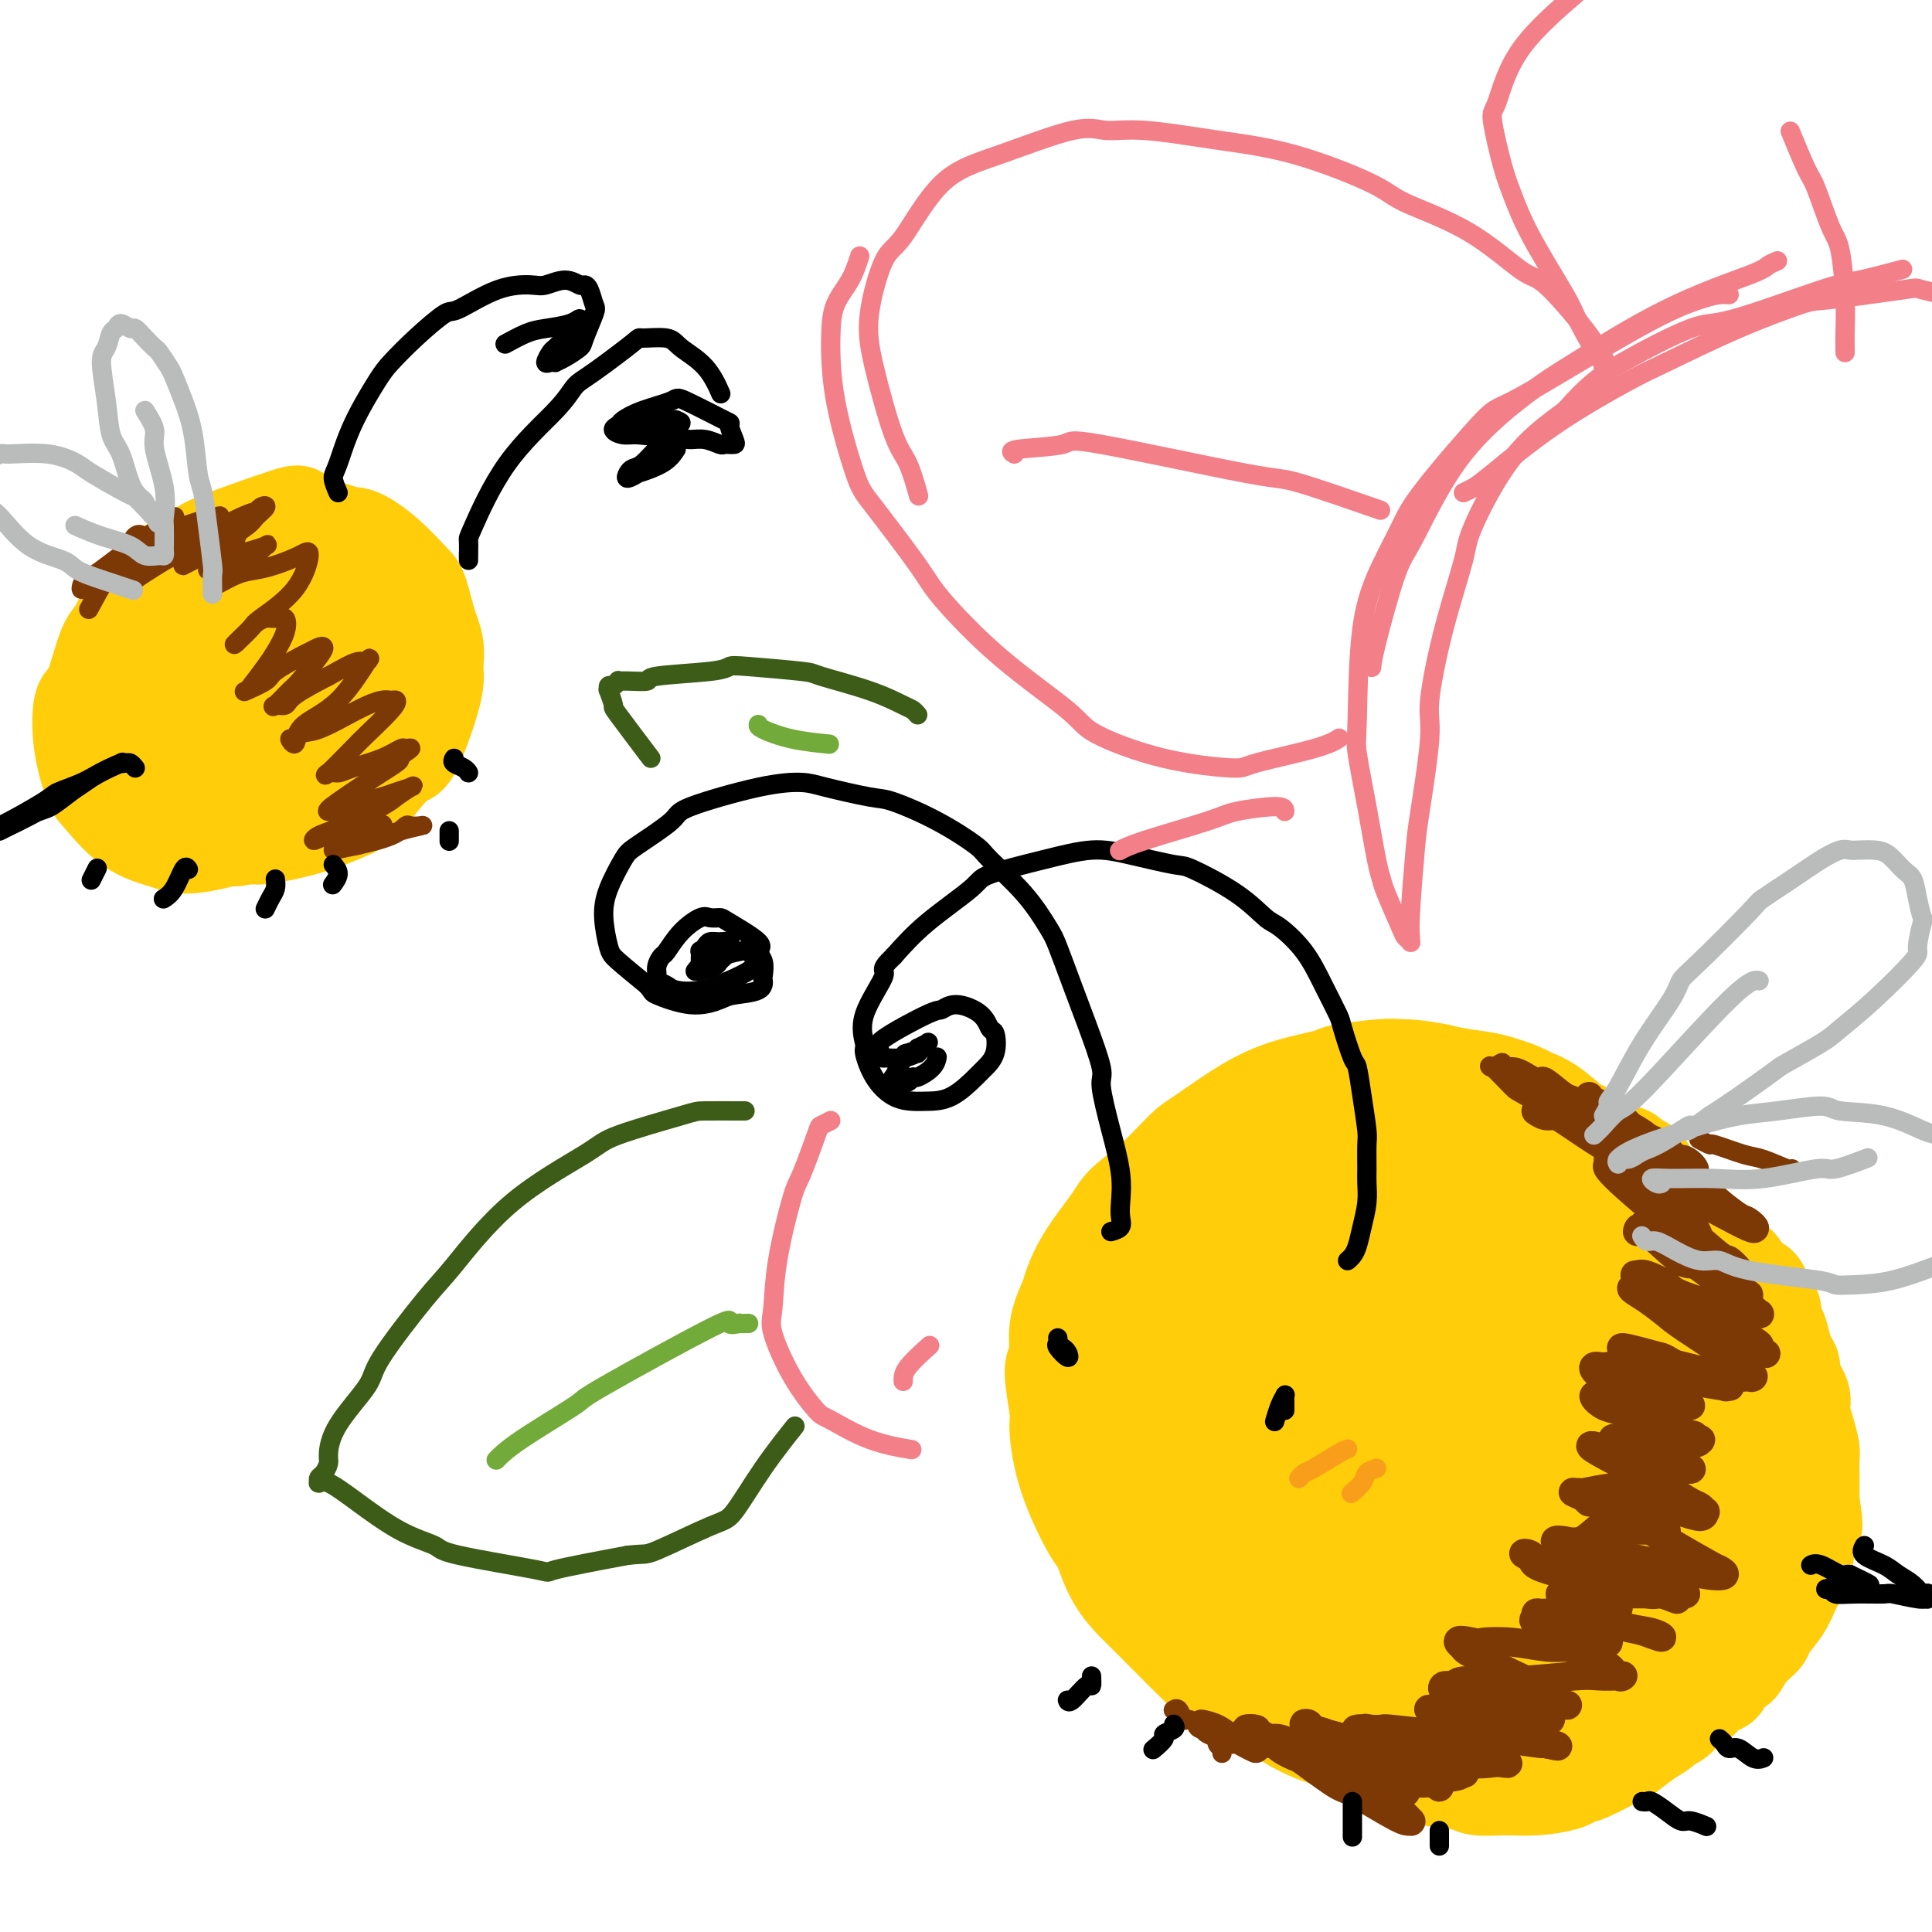 <svg viewBox='0 0 400 400' version='1.1' xmlns='http://www.w3.org/2000/svg' xmlns:xlink='http://www.w3.org/1999/xlink'><g fill='none' stroke='rgb(255,205,10)' stroke-width='20' stroke-linecap='round' stroke-linejoin='round'><path d='M341,242c0.056,0.090 0.111,0.180 0,0c-0.111,-0.180 -0.389,-0.630 -1,-1c-0.611,-0.370 -1.554,-0.661 -2,-1c-0.446,-0.339 -0.396,-0.726 -1,-1c-0.604,-0.274 -1.861,-0.437 -3,-1c-1.139,-0.563 -2.161,-1.528 -3,-2c-0.839,-0.472 -1.496,-0.452 -3,-1c-1.504,-0.548 -3.856,-1.663 -6,-2c-2.144,-0.337 -4.079,0.105 -5,0c-0.921,-0.105 -0.828,-0.757 -2,-1c-1.172,-0.243 -3.609,-0.077 -6,0c-2.391,0.077 -4.735,0.066 -6,0c-1.265,-0.066 -1.450,-0.188 -3,0c-1.550,0.188 -4.463,0.685 -7,1c-2.537,0.315 -4.696,0.448 -7,1c-2.304,0.552 -4.753,1.522 -6,2c-1.247,0.478 -1.292,0.465 -3,1c-1.708,0.535 -5.078,1.620 -8,3c-2.922,1.380 -5.397,3.056 -7,4c-1.603,0.944 -2.333,1.157 -4,2c-1.667,0.843 -4.271,2.316 -7,4c-2.729,1.684 -5.585,3.579 -7,5c-1.415,1.421 -1.390,2.370 -3,4c-1.610,1.630 -4.856,3.943 -7,6c-2.144,2.057 -3.187,3.860 -4,5c-0.813,1.140 -1.395,1.619 -2,3c-0.605,1.381 -1.234,3.665 -2,6c-0.766,2.335 -1.669,4.719 -2,6c-0.331,1.281 -0.089,1.457 0,3c0.089,1.543 0.024,4.454 0,6c-0.024,1.546 -0.007,1.727 0,3c0.007,1.273 0.003,3.636 0,6'/><path d='M224,303c0.581,4.043 2.032,5.149 3,7c0.968,1.851 1.452,4.445 2,6c0.548,1.555 1.160,2.072 2,3c0.840,0.928 1.910,2.269 3,4c1.090,1.731 2.201,3.853 3,5c0.799,1.147 1.286,1.321 2,2c0.714,0.679 1.655,1.864 3,3c1.345,1.136 3.093,2.225 4,3c0.907,0.775 0.974,1.238 2,2c1.026,0.762 3.010,1.825 5,3c1.990,1.175 3.987,2.464 5,3c1.013,0.536 1.042,0.319 2,1c0.958,0.681 2.844,2.262 4,3c1.156,0.738 1.580,0.635 3,1c1.420,0.365 3.835,1.197 6,2c2.165,0.803 4.081,1.577 5,2c0.919,0.423 0.842,0.494 2,1c1.158,0.506 3.550,1.446 6,2c2.450,0.554 4.957,0.723 6,1c1.043,0.277 0.621,0.663 2,1c1.379,0.337 4.559,0.625 7,1c2.441,0.375 4.142,0.835 6,1c1.858,0.165 3.874,0.033 5,0c1.126,-0.033 1.362,0.033 3,0c1.638,-0.033 4.678,-0.164 6,0c1.322,0.164 0.926,0.624 3,0c2.074,-0.624 6.618,-2.332 9,-3c2.382,-0.668 2.603,-0.295 4,-1c1.397,-0.705 3.971,-2.487 6,-4c2.029,-1.513 3.515,-2.756 5,-4'/><path d='M348,348c3.994,-2.072 1.978,-1.251 2,-3c0.022,-1.749 2.081,-6.067 3,-8c0.919,-1.933 0.699,-1.481 1,-3c0.301,-1.519 1.124,-5.008 2,-8c0.876,-2.992 1.805,-5.488 2,-7c0.195,-1.512 -0.343,-2.040 0,-4c0.343,-1.960 1.566,-5.352 2,-8c0.434,-2.648 0.079,-4.551 0,-6c-0.079,-1.449 0.119,-2.445 0,-4c-0.119,-1.555 -0.556,-3.668 -1,-6c-0.444,-2.332 -0.894,-4.883 -1,-6c-0.106,-1.117 0.132,-0.801 0,-2c-0.132,-1.199 -0.635,-3.914 -1,-6c-0.365,-2.086 -0.591,-3.542 -1,-5c-0.409,-1.458 -1.000,-2.917 -2,-5c-1.000,-2.083 -2.409,-4.789 -3,-6c-0.591,-1.211 -0.365,-0.927 -1,-2c-0.635,-1.073 -2.132,-3.505 -3,-5c-0.868,-1.495 -1.106,-2.055 -2,-3c-0.894,-0.945 -2.442,-2.275 -4,-4c-1.558,-1.725 -3.125,-3.846 -4,-5c-0.875,-1.154 -1.059,-1.342 -2,-2c-0.941,-0.658 -2.641,-1.787 -4,-3c-1.359,-1.213 -2.377,-2.509 -3,-3c-0.623,-0.491 -0.850,-0.177 -2,-1c-1.150,-0.823 -3.223,-2.784 -5,-4c-1.777,-1.216 -3.258,-1.688 -4,-2c-0.742,-0.312 -0.745,-0.465 -2,-1c-1.255,-0.535 -3.761,-1.452 -6,-2c-2.239,-0.548 -4.211,-0.728 -6,-1c-1.789,-0.272 -3.394,-0.636 -5,-1'/><path d='M298,222c-4.633,-0.987 -6.715,-0.953 -8,-1c-1.285,-0.047 -1.774,-0.175 -4,0c-2.226,0.175 -6.189,0.652 -8,1c-1.811,0.348 -1.469,0.565 -3,1c-1.531,0.435 -4.935,1.087 -8,2c-3.065,0.913 -5.791,2.085 -9,4c-3.209,1.915 -6.902,4.571 -9,6c-2.098,1.429 -2.603,1.629 -4,3c-1.397,1.371 -3.688,3.911 -6,6c-2.312,2.089 -4.646,3.726 -6,5c-1.354,1.274 -1.730,2.187 -3,4c-1.270,1.813 -3.435,4.528 -5,7c-1.565,2.472 -2.529,4.701 -3,6c-0.471,1.299 -0.448,1.669 -1,3c-0.552,1.331 -1.679,3.625 -2,6c-0.321,2.375 0.166,4.831 0,6c-0.166,1.169 -0.983,1.049 -1,3c-0.017,1.951 0.768,5.971 1,8c0.232,2.029 -0.089,2.067 0,4c0.089,1.933 0.587,5.760 2,10c1.413,4.240 3.741,8.891 5,11c1.259,2.109 1.447,1.675 2,3c0.553,1.325 1.469,4.408 3,7c1.531,2.592 3.676,4.692 5,6c1.324,1.308 1.826,1.825 2,2c0.174,0.175 0.020,0.008 2,2c1.980,1.992 6.094,6.141 8,8c1.906,1.859 1.604,1.426 3,2c1.396,0.574 4.491,2.155 6,3c1.509,0.845 1.431,0.956 3,2c1.569,1.044 4.784,3.022 8,5'/><path d='M268,357c4.405,2.384 5.417,2.344 7,3c1.583,0.656 3.737,2.007 6,3c2.263,0.993 4.633,1.629 6,2c1.367,0.371 1.729,0.477 3,1c1.271,0.523 3.450,1.461 6,2c2.550,0.539 5.471,0.677 7,1c1.529,0.323 1.666,0.829 3,1c1.334,0.171 3.866,0.007 6,0c2.134,-0.007 3.872,0.145 6,0c2.128,-0.145 4.648,-0.586 6,-1c1.352,-0.414 1.537,-0.800 2,-1c0.463,-0.200 1.203,-0.214 3,-1c1.797,-0.786 4.650,-2.344 6,-3c1.350,-0.656 1.196,-0.410 2,-1c0.804,-0.590 2.567,-2.017 4,-3c1.433,-0.983 2.537,-1.523 3,-2c0.463,-0.477 0.285,-0.892 1,-2c0.715,-1.108 2.322,-2.910 3,-4c0.678,-1.090 0.428,-1.469 1,-2c0.572,-0.531 1.966,-1.214 3,-3c1.034,-1.786 1.709,-4.675 2,-6c0.291,-1.325 0.199,-1.088 1,-2c0.801,-0.912 2.495,-2.974 3,-4c0.505,-1.026 -0.180,-1.015 0,-2c0.180,-0.985 1.225,-2.967 2,-5c0.775,-2.033 1.279,-4.116 2,-6c0.721,-1.884 1.657,-3.568 2,-5c0.343,-1.432 0.092,-2.611 0,-4c-0.092,-1.389 -0.025,-2.989 0,-5c0.025,-2.011 0.007,-4.432 0,-6c-0.007,-1.568 -0.004,-2.284 0,-3'/><path d='M364,299c-0.034,-4.195 -0.120,-5.682 0,-7c0.120,-1.318 0.444,-2.468 0,-4c-0.444,-1.532 -1.657,-3.448 -2,-5c-0.343,-1.552 0.185,-2.741 0,-4c-0.185,-1.259 -1.081,-2.587 -2,-4c-0.919,-1.413 -1.860,-2.910 -2,-4c-0.140,-1.090 0.522,-1.771 0,-3c-0.522,-1.229 -2.229,-3.005 -3,-4c-0.771,-0.995 -0.607,-1.207 -1,-2c-0.393,-0.793 -1.344,-2.166 -2,-3c-0.656,-0.834 -1.016,-1.129 -2,-2c-0.984,-0.871 -2.592,-2.316 -3,-3c-0.408,-0.684 0.383,-0.606 0,-1c-0.383,-0.394 -1.941,-1.261 -3,-2c-1.059,-0.739 -1.618,-1.350 -2,-2c-0.382,-0.650 -0.585,-1.340 -1,-2c-0.415,-0.660 -1.042,-1.291 -2,-2c-0.958,-0.709 -2.246,-1.497 -3,-2c-0.754,-0.503 -0.973,-0.722 -1,-1c-0.027,-0.278 0.137,-0.614 0,-1c-0.137,-0.386 -0.574,-0.822 -1,-1c-0.426,-0.178 -0.841,-0.097 -1,0c-0.159,0.097 -0.063,0.212 0,0c0.063,-0.212 0.094,-0.749 0,-1c-0.094,-0.251 -0.313,-0.214 0,0c0.313,0.214 1.156,0.607 2,1'/><path d='M335,240c-3.737,-4.140 -1.578,-0.489 0,1c1.578,1.489 2.577,0.817 3,1c0.423,0.183 0.272,1.221 1,2c0.728,0.779 2.336,1.298 3,2c0.664,0.702 0.385,1.587 1,2c0.615,0.413 2.126,0.354 3,1c0.874,0.646 1.112,1.998 2,3c0.888,1.002 2.426,1.653 3,2c0.574,0.347 0.184,0.391 1,1c0.816,0.609 2.838,1.783 4,3c1.162,1.217 1.464,2.477 2,3c0.536,0.523 1.304,0.311 2,1c0.696,0.689 1.319,2.280 2,3c0.681,0.720 1.422,0.568 2,1c0.578,0.432 0.995,1.448 1,2c0.005,0.552 -0.402,0.640 0,1c0.402,0.360 1.613,0.992 2,2c0.387,1.008 -0.050,2.392 0,3c0.050,0.608 0.586,0.440 1,1c0.414,0.560 0.707,1.848 1,3c0.293,1.152 0.585,2.170 1,3c0.415,0.830 0.951,1.474 1,2c0.049,0.526 -0.389,0.936 0,2c0.389,1.064 1.607,2.783 2,4c0.393,1.217 -0.038,1.932 0,3c0.038,1.068 0.546,2.488 1,4c0.454,1.512 0.854,3.115 1,4c0.146,0.885 0.039,1.052 0,2c-0.039,0.948 -0.011,2.678 0,4c0.011,1.322 0.003,2.235 0,3c-0.003,0.765 -0.002,1.383 0,2'/><path d='M375,311c1.220,7.076 0.272,4.766 0,4c-0.272,-0.766 0.134,0.011 0,1c-0.134,0.989 -0.809,2.189 -1,3c-0.191,0.811 0.102,1.234 0,2c-0.102,0.766 -0.599,1.875 -1,3c-0.401,1.125 -0.708,2.264 -1,3c-0.292,0.736 -0.571,1.067 -1,2c-0.429,0.933 -1.008,2.469 -2,4c-0.992,1.531 -2.397,3.059 -3,4c-0.603,0.941 -0.403,1.296 -1,2c-0.597,0.704 -1.990,1.757 -3,3c-1.010,1.243 -1.636,2.675 -2,3c-0.364,0.325 -0.467,-0.457 -1,0c-0.533,0.457 -1.498,2.153 -2,3c-0.502,0.847 -0.541,0.846 -1,1c-0.459,0.154 -1.338,0.465 -2,1c-0.662,0.535 -1.109,1.295 -2,2c-0.891,0.705 -2.228,1.353 -3,2c-0.772,0.647 -0.978,1.291 -2,2c-1.022,0.709 -2.859,1.484 -4,2c-1.141,0.516 -1.587,0.773 -2,1c-0.413,0.227 -0.792,0.424 -2,1c-1.208,0.576 -3.243,1.531 -4,2c-0.757,0.469 -0.235,0.451 -1,1c-0.765,0.549 -2.818,1.664 -4,2c-1.182,0.336 -1.492,-0.106 -2,0c-0.508,0.106 -1.214,0.759 -2,1c-0.786,0.241 -1.653,0.069 -2,0c-0.347,-0.069 -0.173,-0.034 0,0'/></g>
<g fill='none' stroke='rgb(255,205,10)' stroke-width='28' stroke-linecap='round' stroke-linejoin='round'><path d='M328,356c-0.187,0.277 -0.375,0.555 0,0c0.375,-0.555 1.312,-1.942 2,-3c0.688,-1.058 1.128,-1.789 3,-4c1.872,-2.211 5.178,-5.904 8,-10c2.822,-4.096 5.161,-8.595 6,-11c0.839,-2.405 0.178,-2.715 1,-6c0.822,-3.285 3.127,-9.545 4,-13c0.873,-3.455 0.315,-4.106 0,-7c-0.315,-2.894 -0.388,-8.029 -1,-13c-0.612,-4.971 -1.762,-9.776 -3,-14c-1.238,-4.224 -2.563,-7.868 -5,-11c-2.437,-3.132 -5.987,-5.753 -8,-7c-2.013,-1.247 -2.489,-1.120 -5,-2c-2.511,-0.880 -7.057,-2.768 -12,-4c-4.943,-1.232 -10.283,-1.807 -13,-2c-2.717,-0.193 -2.812,-0.003 -5,0c-2.188,0.003 -6.468,-0.180 -11,1c-4.532,1.180 -9.314,3.723 -12,5c-2.686,1.277 -3.275,1.288 -6,4c-2.725,2.712 -7.586,8.124 -10,11c-2.414,2.876 -2.383,3.216 -4,7c-1.617,3.784 -4.883,11.011 -7,17c-2.117,5.989 -3.085,10.742 -3,16c0.085,5.258 1.223,11.023 2,14c0.777,2.977 1.192,3.165 4,6c2.808,2.835 8.009,8.318 11,11c2.991,2.682 3.771,2.564 7,3c3.229,0.436 8.908,1.425 15,1c6.092,-0.425 12.598,-2.264 17,-4c4.402,-1.736 6.701,-3.368 9,-5'/><path d='M312,336c7.160,-3.647 12.059,-8.264 16,-13c3.941,-4.736 6.924,-9.589 9,-14c2.076,-4.411 3.246,-8.379 3,-13c-0.246,-4.621 -1.907,-9.894 -3,-13c-1.093,-3.106 -1.618,-4.046 -4,-7c-2.382,-2.954 -6.620,-7.924 -11,-11c-4.380,-3.076 -8.903,-4.259 -15,-4c-6.097,0.259 -13.769,1.959 -18,3c-4.231,1.041 -5.022,1.422 -10,5c-4.978,3.578 -14.143,10.351 -19,14c-4.857,3.649 -5.408,4.173 -7,8c-1.592,3.827 -4.227,10.958 -5,16c-0.773,5.042 0.316,7.994 1,10c0.684,2.006 0.964,3.065 3,4c2.036,0.935 5.827,1.745 8,2c2.173,0.255 2.726,-0.045 8,-3c5.274,-2.955 15.268,-8.564 20,-16c4.732,-7.436 4.203,-16.700 4,-21c-0.203,-4.300 -0.080,-3.638 -1,-6c-0.920,-2.362 -2.884,-7.749 -6,-11c-3.116,-3.251 -7.383,-4.367 -10,-5c-2.617,-0.633 -3.584,-0.782 -7,0c-3.416,0.782 -9.280,2.496 -15,6c-5.720,3.504 -11.296,8.797 -14,12c-2.704,3.203 -2.537,4.314 -3,7c-0.463,2.686 -1.557,6.947 -2,9c-0.443,2.053 -0.235,1.899 0,3c0.235,1.101 0.496,3.457 4,3c3.504,-0.457 10.252,-3.729 17,-7'/><path d='M255,294c3.551,-1.772 3.928,-2.703 6,-6c2.072,-3.297 5.840,-8.961 8,-13c2.160,-4.039 2.711,-6.453 3,-8c0.289,-1.547 0.315,-2.226 0,-3c-0.315,-0.774 -0.969,-1.641 -1,-2c-0.031,-0.359 0.563,-0.209 0,0c-0.563,0.209 -2.284,0.476 -5,5c-2.716,4.524 -6.427,13.305 -8,18c-1.573,4.695 -1.008,5.304 -1,9c0.008,3.696 -0.542,10.480 2,16c2.542,5.520 8.174,9.776 11,12c2.826,2.224 2.844,2.416 7,2c4.156,-0.416 12.448,-1.439 20,-4c7.552,-2.561 14.364,-6.659 18,-9c3.636,-2.341 4.097,-2.926 6,-6c1.903,-3.074 5.250,-8.637 7,-13c1.750,-4.363 1.905,-7.527 2,-9c0.095,-1.473 0.132,-1.254 0,-2c-0.132,-0.746 -0.433,-2.458 -2,-3c-1.567,-0.542 -4.399,0.086 -6,1c-1.601,0.914 -1.971,2.114 -5,6c-3.029,3.886 -8.719,10.456 -12,16c-3.281,5.544 -4.155,10.060 -5,14c-0.845,3.940 -1.661,7.304 -2,9c-0.339,1.696 -0.200,1.724 0,2c0.200,0.276 0.461,0.799 1,0c0.539,-0.799 1.354,-2.921 2,-4c0.646,-1.079 1.122,-1.114 2,-6c0.878,-4.886 2.160,-14.623 3,-20c0.840,-5.377 1.240,-6.393 1,-9c-0.240,-2.607 -1.120,-6.803 -2,-11'/><path d='M305,276c-0.362,-4.403 -0.766,-5.411 -1,-6c-0.234,-0.589 -0.299,-0.760 -1,0c-0.701,0.760 -2.040,2.450 -3,4c-0.960,1.550 -1.541,2.958 -2,7c-0.459,4.042 -0.795,10.718 -1,14c-0.205,3.282 -0.278,3.172 0,5c0.278,1.828 0.906,5.596 1,8c0.094,2.404 -0.346,3.445 0,3c0.346,-0.445 1.477,-2.375 2,-5c0.523,-2.625 0.439,-5.944 1,-10c0.561,-4.056 1.769,-8.850 2,-13c0.231,-4.150 -0.513,-7.656 -1,-11c-0.487,-3.344 -0.716,-6.526 -2,-8c-1.284,-1.474 -3.624,-1.239 -5,-1c-1.376,0.239 -1.788,0.483 -4,3c-2.212,2.517 -6.223,7.307 -9,13c-2.777,5.693 -4.320,12.289 -5,16c-0.680,3.711 -0.498,4.537 0,7c0.498,2.463 1.310,6.563 2,9c0.690,2.437 1.256,3.212 2,4c0.744,0.788 1.664,1.588 2,2c0.336,0.412 0.086,0.435 0,0c-0.086,-0.435 -0.010,-1.327 0,-4c0.010,-2.673 -0.046,-7.126 0,-10c0.046,-2.874 0.195,-4.168 0,-7c-0.195,-2.832 -0.733,-7.202 -1,-9c-0.267,-1.798 -0.264,-1.022 0,-1c0.264,0.022 0.790,-0.708 1,-1c0.210,-0.292 0.105,-0.146 0,0'/></g>
<g fill='none' stroke='rgb(124,56,5)' stroke-width='6' stroke-linecap='round' stroke-linejoin='round'><path d='M318,230c0.660,0.440 1.320,0.880 2,1c0.680,0.120 1.381,-0.080 2,0c0.619,0.080 1.157,0.440 2,1c0.843,0.560 1.993,1.319 3,2c1.007,0.681 1.873,1.286 3,2c1.127,0.714 2.516,1.539 3,2c0.484,0.461 0.062,0.557 1,2c0.938,1.443 3.236,4.232 5,6c1.764,1.768 2.994,2.514 4,3c1.006,0.486 1.789,0.710 2,1c0.211,0.290 -0.150,0.646 0,1c0.150,0.354 0.809,0.707 1,1c0.191,0.293 -0.088,0.525 -1,0c-0.912,-0.525 -2.457,-1.806 -4,-4c-1.543,-2.194 -3.083,-5.300 -4,-7c-0.917,-1.700 -1.213,-1.996 -2,-3c-0.787,-1.004 -2.067,-2.718 -3,-4c-0.933,-1.282 -1.518,-2.131 -2,-3c-0.482,-0.869 -0.859,-1.758 -1,-2c-0.141,-0.242 -0.046,0.165 0,0c0.046,-0.165 0.043,-0.900 0,-1c-0.043,-0.100 -0.127,0.435 1,1c1.127,0.565 3.465,1.162 5,2c1.535,0.838 2.268,1.919 3,3'/><path d='M338,234c2.579,1.424 4.526,1.983 6,3c1.474,1.017 2.477,2.491 3,3c0.523,0.509 0.568,0.055 1,0c0.432,-0.055 1.251,0.291 2,1c0.749,0.709 1.428,1.780 0,1c-1.428,-0.780 -4.964,-3.413 -7,-5c-2.036,-1.587 -2.574,-2.128 -4,-3c-1.426,-0.872 -3.741,-2.076 -5,-3c-1.259,-0.924 -1.461,-1.567 -2,-2c-0.539,-0.433 -1.414,-0.655 -2,-1c-0.586,-0.345 -0.882,-0.813 -1,-1c-0.118,-0.187 -0.059,-0.094 0,0'/><path d='M337,244c0.242,0.649 0.485,1.299 1,2c0.515,0.701 1.303,1.454 2,2c0.697,0.546 1.305,0.886 3,2c1.695,1.114 4.479,3.004 7,5c2.521,1.996 4.778,4.098 6,5c1.222,0.902 1.408,0.603 2,1c0.592,0.397 1.590,1.489 2,2c0.410,0.511 0.232,0.442 -2,-1c-2.232,-1.442 -6.517,-4.256 -9,-6c-2.483,-1.744 -3.164,-2.419 -5,-4c-1.836,-1.581 -4.828,-4.070 -7,-6c-2.172,-1.930 -3.525,-3.302 -4,-4c-0.475,-0.698 -0.072,-0.724 0,-1c0.072,-0.276 -0.188,-0.804 0,-1c0.188,-0.196 0.825,-0.062 2,0c1.175,0.062 2.889,0.052 4,0c1.111,-0.052 1.619,-0.146 4,1c2.381,1.146 6.635,3.532 9,5c2.365,1.468 2.841,2.018 4,3c1.159,0.982 3.001,2.397 4,3c0.999,0.603 1.153,0.393 2,1c0.847,0.607 2.385,2.031 0,1c-2.385,-1.031 -8.692,-4.515 -15,-8'/><path d='M347,246c-2.908,-1.649 -2.680,-1.772 -4,-3c-1.320,-1.228 -4.190,-3.562 -6,-5c-1.810,-1.438 -2.561,-1.979 -3,-2c-0.439,-0.021 -0.566,0.477 -1,0c-0.434,-0.477 -1.176,-1.928 0,-1c1.176,0.928 4.270,4.235 6,6c1.730,1.765 2.098,1.990 4,4c1.902,2.010 5.339,5.807 7,8c1.661,2.193 1.544,2.784 2,4c0.456,1.216 1.483,3.058 2,4c0.517,0.942 0.524,0.984 0,1c-0.524,0.016 -1.578,0.004 -2,0c-0.422,-0.004 -0.211,-0.002 0,0'/><path d='M337,241c0.898,0.633 1.796,1.266 2,1c0.204,-0.266 -0.285,-1.432 1,1c1.285,2.432 4.346,8.463 6,12c1.654,3.537 1.901,4.582 2,5c0.099,0.418 0.049,0.209 0,0'/><path d='M339,255c0.129,-0.680 0.258,-1.360 2,0c1.742,1.360 5.096,4.760 7,6c1.904,1.240 2.359,0.319 4,1c1.641,0.681 4.469,2.964 6,4c1.531,1.036 1.765,0.827 2,1c0.235,0.173 0.470,0.730 1,1c0.530,0.270 1.355,0.255 1,0c-0.355,-0.255 -1.889,-0.749 -4,-2c-2.111,-1.251 -4.798,-3.260 -7,-5c-2.202,-1.740 -3.918,-3.212 -5,-4c-1.082,-0.788 -1.531,-0.891 -2,-1c-0.469,-0.109 -0.957,-0.222 -2,-1c-1.043,-0.778 -2.641,-2.220 -1,-1c1.641,1.220 6.520,5.101 9,7c2.480,1.899 2.562,1.815 4,3c1.438,1.185 4.232,3.638 6,5c1.768,1.362 2.509,1.632 3,2c0.491,0.368 0.730,0.835 1,1c0.270,0.165 0.569,0.028 0,0c-0.569,-0.028 -2.008,0.052 -3,0c-0.992,-0.052 -1.536,-0.235 -4,-1c-2.464,-0.765 -6.846,-2.112 -9,-3c-2.154,-0.888 -2.080,-1.316 -3,-2c-0.920,-0.684 -2.834,-1.624 -4,-2c-1.166,-0.376 -1.583,-0.188 -2,0'/><path d='M339,264c-2.316,-0.479 3.895,1.823 6,3c2.105,1.177 0.103,1.229 3,3c2.897,1.771 10.691,5.262 14,7c3.309,1.738 2.131,1.725 2,2c-0.131,0.275 0.783,0.840 1,1c0.217,0.160 -0.264,-0.085 0,0c0.264,0.085 1.273,0.499 0,0c-1.273,-0.499 -4.826,-1.911 -7,-3c-2.174,-1.089 -2.967,-1.856 -5,-3c-2.033,-1.144 -5.306,-2.665 -8,-4c-2.694,-1.335 -4.810,-2.485 -6,-3c-1.190,-0.515 -1.453,-0.394 -1,0c0.453,0.394 1.622,1.060 3,2c1.378,0.940 2.964,2.154 4,3c1.036,0.846 1.522,1.323 4,3c2.478,1.677 6.950,4.554 9,6c2.050,1.446 1.680,1.461 2,2c0.320,0.539 1.330,1.603 2,2c0.670,0.397 0.998,0.128 1,0c0.002,-0.128 -0.323,-0.115 -1,0c-0.677,0.115 -1.706,0.334 -4,0c-2.294,-0.334 -5.854,-1.219 -9,-2c-3.146,-0.781 -5.879,-1.458 -8,-2c-2.121,-0.542 -3.630,-0.949 -4,-1c-0.370,-0.051 0.400,0.256 0,0c-0.400,-0.256 -1.972,-1.073 -1,-1c0.972,0.073 4.486,1.037 8,2'/><path d='M344,281c1.593,0.519 2.075,1.317 4,2c1.925,0.683 5.295,1.252 7,2c1.705,0.748 1.747,1.677 2,2c0.253,0.323 0.717,0.040 1,0c0.283,-0.040 0.386,0.161 -1,0c-1.386,-0.161 -4.260,-0.686 -6,-1c-1.740,-0.314 -2.346,-0.418 -5,-1c-2.654,-0.582 -7.357,-1.642 -10,-2c-2.643,-0.358 -3.227,-0.013 -4,0c-0.773,0.013 -1.734,-0.304 -2,0c-0.266,0.304 0.162,1.230 2,2c1.838,0.770 5.087,1.383 7,2c1.913,0.617 2.489,1.237 4,2c1.511,0.763 3.956,1.669 5,2c1.044,0.331 0.687,0.086 1,0c0.313,-0.086 1.295,-0.013 1,0c-0.295,0.013 -1.866,-0.035 -3,0c-1.134,0.035 -1.829,0.151 -3,0c-1.171,-0.151 -2.816,-0.570 -5,-1c-2.184,-0.430 -4.906,-0.873 -6,-1c-1.094,-0.127 -0.562,0.061 -1,0c-0.438,-0.061 -1.848,-0.373 -2,0c-0.152,0.373 0.955,1.430 2,2c1.045,0.570 2.029,0.654 3,1c0.971,0.346 1.929,0.955 5,2c3.071,1.045 8.256,2.528 10,3c1.744,0.472 0.046,-0.065 0,0c-0.046,0.065 1.558,0.733 2,1c0.442,0.267 -0.279,0.134 -1,0'/><path d='M351,298c2.284,1.392 -2.504,0.371 -5,0c-2.496,-0.371 -2.698,-0.092 -4,0c-1.302,0.092 -3.703,-0.001 -5,0c-1.297,0.001 -1.492,0.098 -2,0c-0.508,-0.098 -1.331,-0.391 -1,0c0.331,0.391 1.815,1.466 3,2c1.185,0.534 2.071,0.529 4,1c1.929,0.471 4.901,1.419 6,2c1.099,0.581 0.324,0.794 1,1c0.676,0.206 2.803,0.403 2,0c-0.803,-0.403 -4.537,-1.406 -8,-2c-3.463,-0.594 -6.656,-0.779 -8,-1c-1.344,-0.221 -0.841,-0.477 -2,-1c-1.159,-0.523 -3.981,-1.313 -2,0c1.981,1.313 8.766,4.729 13,7c4.234,2.271 5.919,3.398 7,4c1.081,0.602 1.559,0.679 2,1c0.441,0.321 0.846,0.885 1,1c0.154,0.115 0.058,-0.218 0,0c-0.058,0.218 -0.078,0.987 -1,1c-0.922,0.013 -2.747,-0.728 -4,-1c-1.253,-0.272 -1.934,-0.073 -4,0c-2.066,0.073 -5.518,0.020 -7,0c-1.482,-0.020 -0.995,-0.006 -1,0c-0.005,0.006 -0.503,0.003 -1,0'/><path d='M335,313c-2.295,0.364 0.967,1.274 3,2c2.033,0.726 2.838,1.270 4,2c1.162,0.730 2.683,1.648 5,3c2.317,1.352 5.430,3.140 7,4c1.570,0.860 1.595,0.792 2,1c0.405,0.208 1.188,0.693 1,1c-0.188,0.307 -1.346,0.437 -4,0c-2.654,-0.437 -6.802,-1.439 -9,-2c-2.198,-0.561 -2.446,-0.680 -4,-1c-1.554,-0.320 -4.414,-0.841 -6,-1c-1.586,-0.159 -1.896,0.045 -2,0c-0.104,-0.045 -0.001,-0.338 0,0c0.001,0.338 -0.100,1.306 1,2c1.100,0.694 3.399,1.114 6,2c2.601,0.886 5.502,2.237 7,3c1.498,0.763 1.594,0.936 2,1c0.406,0.064 1.123,0.017 1,0c-0.123,-0.017 -1.085,-0.005 -2,0c-0.915,0.005 -1.781,0.001 -3,0c-1.219,-0.001 -2.790,-0.001 -4,0c-1.210,0.001 -2.058,0.003 -5,0c-2.942,-0.003 -7.977,-0.011 -10,0c-2.023,0.011 -1.033,0.040 -1,0c0.033,-0.040 -0.892,-0.151 -1,0c-0.108,0.151 0.601,0.562 1,1c0.399,0.438 0.488,0.901 2,1c1.512,0.099 4.445,-0.166 6,0c1.555,0.166 1.730,0.762 2,1c0.270,0.238 0.635,0.119 1,0'/><path d='M335,333c0.107,-0.572 -4.624,-3.501 -7,-5c-2.376,-1.499 -2.396,-1.568 -4,-2c-1.604,-0.432 -4.792,-1.225 -6,-2c-1.208,-0.775 -0.435,-1.530 -1,-2c-0.565,-0.470 -2.468,-0.653 -1,0c1.468,0.653 6.307,2.144 9,3c2.693,0.856 3.239,1.077 6,2c2.761,0.923 7.735,2.549 10,3c2.265,0.451 1.819,-0.272 3,0c1.181,0.272 3.988,1.538 3,1c-0.988,-0.538 -5.773,-2.880 -8,-4c-2.227,-1.120 -1.898,-1.019 -4,-2c-2.102,-0.981 -6.636,-3.046 -9,-4c-2.364,-0.954 -2.556,-0.799 -3,-1c-0.444,-0.201 -1.138,-0.758 -1,-1c0.138,-0.242 1.107,-0.170 2,0c0.893,0.170 1.708,0.439 4,0c2.292,-0.439 6.061,-1.586 9,-2c2.939,-0.414 5.049,-0.097 6,0c0.951,0.097 0.745,-0.028 1,0c0.255,0.028 0.973,0.208 1,0c0.027,-0.208 -0.636,-0.804 -1,-1c-0.364,-0.196 -0.427,0.009 -3,-1c-2.573,-1.009 -7.654,-3.233 -10,-4c-2.346,-0.767 -1.956,-0.076 -2,0c-0.044,0.076 -0.522,-0.462 -1,-1'/><path d='M328,310c-2.837,-1.305 -2.430,-1.068 -2,-1c0.430,0.068 0.883,-0.034 1,0c0.117,0.034 -0.101,0.202 1,0c1.101,-0.202 3.522,-0.776 6,-1c2.478,-0.224 5.012,-0.099 6,0c0.988,0.099 0.430,0.174 1,0c0.570,-0.174 2.266,-0.595 2,0c-0.266,0.595 -2.496,2.206 -4,3c-1.504,0.794 -2.283,0.770 -4,2c-1.717,1.230 -4.372,3.714 -6,5c-1.628,1.286 -2.229,1.375 -3,2c-0.771,0.625 -1.711,1.785 -2,3c-0.289,1.215 0.073,2.486 0,3c-0.073,0.514 -0.582,0.270 0,1c0.582,0.730 2.253,2.435 4,4c1.747,1.565 3.569,2.990 5,4c1.431,1.010 2.472,1.603 4,2c1.528,0.397 3.544,0.597 5,1c1.456,0.403 2.352,1.008 2,1c-0.352,-0.008 -1.954,-0.629 -3,-1c-1.046,-0.371 -1.538,-0.493 -4,-1c-2.462,-0.507 -6.893,-1.400 -10,-2c-3.107,-0.600 -4.890,-0.906 -6,-1c-1.110,-0.094 -1.549,0.025 -2,0c-0.451,-0.025 -0.915,-0.192 -1,0c-0.085,0.192 0.208,0.744 0,1c-0.208,0.256 -0.917,0.216 0,1c0.917,0.784 3.458,2.392 6,4'/><path d='M324,340c2.133,1.806 4.466,3.321 6,4c1.534,0.679 2.269,0.522 3,1c0.731,0.478 1.459,1.591 2,2c0.541,0.409 0.894,0.114 1,0c0.106,-0.114 -0.035,-0.046 -1,0c-0.965,0.046 -2.754,0.069 -4,0c-1.246,-0.069 -1.949,-0.230 -5,0c-3.051,0.230 -8.451,0.850 -13,1c-4.549,0.150 -8.247,-0.172 -10,0c-1.753,0.172 -1.562,0.837 -2,1c-0.438,0.163 -1.503,-0.175 -2,0c-0.497,0.175 -0.424,0.863 0,1c0.424,0.137 1.198,-0.279 2,0c0.802,0.279 1.633,1.251 4,2c2.367,0.749 6.271,1.273 9,2c2.729,0.727 4.283,1.656 5,2c0.717,0.344 0.597,0.102 1,0c0.403,-0.102 1.329,-0.066 1,0c-0.329,0.066 -1.913,0.161 -3,0c-1.087,-0.161 -1.678,-0.579 -3,-1c-1.322,-0.421 -3.375,-0.846 -6,-1c-2.625,-0.154 -5.821,-0.037 -8,0c-2.179,0.037 -3.341,-0.008 -4,0c-0.659,0.008 -0.816,0.068 -1,0c-0.184,-0.068 -0.397,-0.263 0,0c0.397,0.263 1.402,0.985 4,2c2.598,1.015 6.789,2.324 10,3c3.211,0.676 5.441,0.721 7,1c1.559,0.279 2.445,0.794 3,1c0.555,0.206 0.777,0.103 1,0'/><path d='M321,361c3.462,1.070 0.118,0.244 -1,0c-1.118,-0.244 -0.009,0.092 -1,0c-0.991,-0.092 -4.080,-0.613 -8,-1c-3.920,-0.387 -8.669,-0.641 -13,-1c-4.331,-0.359 -8.244,-0.822 -10,-1c-1.756,-0.178 -1.355,-0.072 -2,0c-0.645,0.072 -2.337,0.111 -3,0c-0.663,-0.111 -0.299,-0.373 0,0c0.299,0.373 0.532,1.382 1,2c0.468,0.618 1.172,0.845 2,1c0.828,0.155 1.779,0.238 4,1c2.221,0.762 5.713,2.204 8,3c2.287,0.796 3.370,0.946 4,1c0.630,0.054 0.809,0.012 1,0c0.191,-0.012 0.395,0.007 0,0c-0.395,-0.007 -1.388,-0.040 -2,0c-0.612,0.040 -0.842,0.155 -3,0c-2.158,-0.155 -6.243,-0.578 -10,-1c-3.757,-0.422 -7.186,-0.843 -9,-1c-1.814,-0.157 -2.014,-0.051 -2,0c0.014,0.051 0.241,0.045 0,0c-0.241,-0.045 -0.951,-0.131 -1,0c-0.049,0.131 0.561,0.479 3,1c2.439,0.521 6.706,1.216 9,2c2.294,0.784 2.615,1.659 4,2c1.385,0.341 3.835,0.149 5,0c1.165,-0.149 1.044,-0.257 1,0c-0.044,0.257 -0.012,0.877 0,1c0.012,0.123 0.003,-0.251 -2,-1c-2.003,-0.749 -6.002,-1.875 -10,-3'/><path d='M286,366c-2.303,-0.581 -2.559,-0.534 -5,-1c-2.441,-0.466 -7.066,-1.445 -10,-2c-2.934,-0.555 -4.178,-0.687 -5,-1c-0.822,-0.313 -1.224,-0.808 -2,-1c-0.776,-0.192 -1.928,-0.082 -1,0c0.928,0.082 3.935,0.137 8,1c4.065,0.863 9.189,2.535 12,3c2.811,0.465 3.311,-0.275 5,0c1.689,0.275 4.568,1.567 6,2c1.432,0.433 1.418,0.007 2,0c0.582,-0.007 1.759,0.405 1,0c-0.759,-0.405 -3.456,-1.629 -5,-2c-1.544,-0.371 -1.936,0.110 -5,-1c-3.064,-1.110 -8.799,-3.810 -12,-5c-3.201,-1.190 -3.866,-0.868 -4,-1c-0.134,-0.132 0.265,-0.718 0,-1c-0.265,-0.282 -1.193,-0.260 -1,0c0.193,0.260 1.506,0.757 2,1c0.494,0.243 0.171,0.233 3,1c2.829,0.767 8.812,2.310 12,3c3.188,0.690 3.580,0.526 6,1c2.420,0.474 6.869,1.588 10,2c3.131,0.412 4.944,0.124 6,0c1.056,-0.124 1.355,-0.085 2,0c0.645,0.085 1.635,0.215 1,0c-0.635,-0.215 -2.896,-0.776 -5,-1c-2.104,-0.224 -4.052,-0.112 -6,0'/><path d='M301,364c-2.447,-0.319 -3.065,-0.617 -6,-1c-2.935,-0.383 -8.189,-0.850 -11,-1c-2.811,-0.150 -3.181,0.016 -5,0c-1.819,-0.016 -5.088,-0.214 -7,0c-1.912,0.214 -2.468,0.839 -3,1c-0.532,0.161 -1.042,-0.141 -1,0c0.042,0.141 0.635,0.725 1,1c0.365,0.275 0.503,0.241 2,1c1.497,0.759 4.355,2.309 6,3c1.645,0.691 2.077,0.522 4,1c1.923,0.478 5.335,1.604 7,2c1.665,0.396 1.582,0.062 2,0c0.418,-0.062 1.338,0.149 1,0c-0.338,-0.149 -1.935,-0.657 -3,-1c-1.065,-0.343 -1.598,-0.521 -3,-1c-1.402,-0.479 -3.675,-1.257 -6,-2c-2.325,-0.743 -4.704,-1.449 -6,-2c-1.296,-0.551 -1.509,-0.946 -2,-1c-0.491,-0.054 -1.262,0.233 -2,0c-0.738,-0.233 -1.445,-0.987 0,0c1.445,0.987 5.042,3.714 7,5c1.958,1.286 2.277,1.130 4,2c1.723,0.870 4.850,2.764 7,4c2.150,1.236 3.322,1.812 4,2c0.678,0.188 0.862,-0.011 1,0c0.138,0.011 0.229,0.234 0,0c-0.229,-0.234 -0.780,-0.924 -2,-2c-1.220,-1.076 -3.110,-2.538 -5,-4'/><path d='M285,371c-1.364,-1.042 -1.775,-0.647 -5,-2c-3.225,-1.353 -9.265,-4.454 -12,-6c-2.735,-1.546 -2.163,-1.535 -3,-2c-0.837,-0.465 -3.081,-1.404 -4,-2c-0.919,-0.596 -0.514,-0.848 -1,-1c-0.486,-0.152 -1.863,-0.203 -2,0c-0.137,0.203 0.964,0.660 2,1c1.036,0.340 2.005,0.562 3,1c0.995,0.438 2.016,1.093 4,2c1.984,0.907 4.930,2.066 7,3c2.070,0.934 3.263,1.644 4,2c0.737,0.356 1.017,0.359 1,0c-0.017,-0.359 -0.331,-1.078 -2,-2c-1.669,-0.922 -4.692,-2.045 -7,-3c-2.308,-0.955 -3.901,-1.741 -5,-2c-1.099,-0.259 -1.703,0.008 -2,0c-0.297,-0.008 -0.288,-0.292 0,0c0.288,0.292 0.856,1.160 2,2c1.144,0.840 2.863,1.652 4,2c1.137,0.348 1.691,0.233 5,1c3.309,0.767 9.372,2.418 12,3c2.628,0.582 1.821,0.096 4,0c2.179,-0.096 7.346,0.197 10,0c2.654,-0.197 2.797,-0.884 3,-1c0.203,-0.116 0.467,0.340 0,0c-0.467,-0.340 -1.664,-1.476 -2,-2c-0.336,-0.524 0.190,-0.435 -1,-1c-1.190,-0.565 -4.095,-1.782 -7,-3'/><path d='M293,361c-2.903,-1.321 -5.162,-1.623 -7,-2c-1.838,-0.377 -3.257,-0.830 -4,-1c-0.743,-0.170 -0.812,-0.056 -1,0c-0.188,0.056 -0.495,0.053 0,0c0.495,-0.053 1.793,-0.156 3,0c1.207,0.156 2.323,0.570 4,1c1.677,0.430 3.913,0.877 6,1c2.087,0.123 4.024,-0.079 7,0c2.976,0.079 6.993,0.438 10,0c3.007,-0.438 5.006,-1.672 6,-2c0.994,-0.328 0.983,0.252 1,0c0.017,-0.252 0.064,-1.335 0,-2c-0.064,-0.665 -0.237,-0.912 -1,-1c-0.763,-0.088 -2.115,-0.017 -4,-1c-1.885,-0.983 -4.302,-3.021 -6,-4c-1.698,-0.979 -2.676,-0.900 -4,-1c-1.324,-0.100 -2.995,-0.381 -2,0c0.995,0.381 4.657,1.423 8,2c3.343,0.577 6.366,0.688 8,1c1.634,0.312 1.877,0.826 3,1c1.123,0.174 3.125,0.009 4,0c0.875,-0.009 0.623,0.139 0,0c-0.623,-0.139 -1.617,-0.566 -2,-1c-0.383,-0.434 -0.155,-0.877 -2,-2c-1.845,-1.123 -5.762,-2.928 -8,-4c-2.238,-1.072 -2.796,-1.411 -4,-2c-1.204,-0.589 -3.055,-1.428 -4,-2c-0.945,-0.572 -0.984,-0.878 -1,-1c-0.016,-0.122 -0.008,-0.061 0,0'/><path d='M303,341c-2.846,-2.087 0.541,-1.305 2,-1c1.459,0.305 0.992,0.134 2,0c1.008,-0.134 3.492,-0.232 6,0c2.508,0.232 5.039,0.795 7,1c1.961,0.205 3.351,0.052 4,0c0.649,-0.052 0.559,-0.004 1,0c0.441,0.004 1.415,-0.037 1,0c-0.415,0.037 -2.220,0.154 -3,0c-0.780,-0.154 -0.535,-0.577 -1,-1c-0.465,-0.423 -1.638,-0.846 -2,-1c-0.362,-0.154 0.089,-0.037 0,0c-0.089,0.037 -0.717,-0.004 0,0c0.717,0.004 2.781,0.055 4,0c1.219,-0.055 1.595,-0.215 2,0c0.405,0.215 0.839,0.806 2,1c1.161,0.194 3.050,-0.008 4,0c0.950,0.008 0.962,0.226 1,0c0.038,-0.226 0.103,-0.896 0,-1c-0.103,-0.104 -0.374,0.357 -1,0c-0.626,-0.357 -1.607,-1.530 -2,-2c-0.393,-0.470 -0.196,-0.235 0,0'/><path d='M260,362c-0.631,-0.295 -1.262,-0.591 -2,-1c-0.738,-0.409 -1.582,-0.933 -2,-1c-0.418,-0.067 -0.411,0.322 -1,0c-0.589,-0.322 -1.774,-1.356 -3,-2c-1.226,-0.644 -2.493,-0.898 -3,-1c-0.507,-0.102 -0.253,-0.051 0,0'/></g>
<g fill='none' stroke='rgb(124,56,5)' stroke-width='4' stroke-linecap='round' stroke-linejoin='round'><path d='M253,363c-0.034,-0.447 -0.068,-0.893 0,-1c0.068,-0.107 0.239,0.126 0,0c-0.239,-0.126 -0.889,-0.611 -1,-1c-0.111,-0.389 0.317,-0.683 0,-1c-0.317,-0.317 -1.380,-0.657 -2,-1c-0.620,-0.343 -0.796,-0.688 -1,-1c-0.204,-0.312 -0.437,-0.591 -1,-1c-0.563,-0.409 -1.457,-0.947 -2,-1c-0.543,-0.053 -0.734,0.378 -1,0c-0.266,-0.378 -0.607,-1.565 -1,-2c-0.393,-0.435 -0.836,-0.117 -1,0c-0.164,0.117 -0.047,0.033 0,0c0.047,-0.033 0.023,-0.017 0,0'/><path d='M371,242c0.070,0.213 0.140,0.426 -1,0c-1.140,-0.426 -3.490,-1.491 -5,-2c-1.510,-0.509 -2.181,-0.462 -4,-1c-1.819,-0.538 -4.787,-1.660 -6,-2c-1.213,-0.340 -0.673,0.101 -1,0c-0.327,-0.101 -1.522,-0.743 -2,-1c-0.478,-0.257 -0.239,-0.128 0,0'/><path d='M333,233c-0.166,0.250 -0.331,0.500 -1,0c-0.669,-0.500 -1.840,-1.750 -3,-3c-1.160,-1.250 -2.309,-2.501 -3,-3c-0.691,-0.499 -0.925,-0.248 -2,-1c-1.075,-0.752 -2.990,-2.508 -4,-3c-1.010,-0.492 -1.114,0.279 -2,0c-0.886,-0.279 -2.553,-1.609 -4,-2c-1.447,-0.391 -2.675,0.159 -3,0c-0.325,-0.159 0.252,-1.025 0,-1c-0.252,0.025 -1.333,0.940 -2,1c-0.667,0.060 -0.922,-0.737 0,0c0.922,0.737 3.020,3.006 4,4c0.980,0.994 0.843,0.711 3,2c2.157,1.289 6.607,4.150 10,6c3.393,1.850 5.727,2.687 7,3c1.273,0.313 1.484,0.100 2,0c0.516,-0.100 1.337,-0.089 2,0c0.663,0.089 1.167,0.256 1,0c-0.167,-0.256 -1.004,-0.934 -1,-1c0.004,-0.066 0.848,0.479 -2,-1c-2.848,-1.479 -9.390,-4.984 -13,-7c-3.610,-2.016 -4.289,-2.545 -5,-3c-0.711,-0.455 -1.453,-0.837 -2,-1c-0.547,-0.163 -0.899,-0.105 -1,0c-0.101,0.105 0.050,0.259 2,1c1.950,0.741 5.700,2.069 8,3c2.300,0.931 3.150,1.466 4,2'/><path d='M328,229c3.173,1.094 4.104,0.829 5,1c0.896,0.171 1.756,0.778 2,1c0.244,0.222 -0.126,0.060 0,0c0.126,-0.060 0.750,-0.017 1,0c0.250,0.017 0.125,0.009 0,0'/></g>
<g fill='none' stroke='rgb(186,187,187)' stroke-width='4' stroke-linecap='round' stroke-linejoin='round'><path d='M332,231c0.455,-0.767 0.910,-1.535 1,-2c0.090,-0.465 -0.184,-0.628 0,-1c0.184,-0.372 0.825,-0.953 2,-3c1.175,-2.047 2.883,-5.561 5,-9c2.117,-3.439 4.643,-6.803 6,-9c1.357,-2.197 1.544,-3.227 2,-4c0.456,-0.773 1.181,-1.288 4,-4c2.819,-2.712 7.732,-7.620 10,-10c2.268,-2.380 1.892,-2.231 3,-3c1.108,-0.769 3.699,-2.455 6,-4c2.301,-1.545 4.310,-2.950 6,-4c1.690,-1.050 3.060,-1.744 4,-2c0.940,-0.256 1.449,-0.073 2,0c0.551,0.073 1.146,0.034 2,0c0.854,-0.034 1.969,-0.065 3,0c1.031,0.065 1.978,0.225 3,1c1.022,0.775 2.117,2.164 3,3c0.883,0.836 1.553,1.117 2,2c0.447,0.883 0.672,2.367 1,4c0.328,1.633 0.758,3.415 1,4c0.242,0.585 0.297,-0.026 0,1c-0.297,1.026 -0.946,3.690 -1,5c-0.054,1.310 0.486,1.265 -1,3c-1.486,1.735 -4.999,5.249 -8,8c-3.001,2.751 -5.491,4.739 -7,6c-1.509,1.261 -2.037,1.797 -4,3c-1.963,1.203 -5.361,3.075 -7,4c-1.639,0.925 -1.518,0.903 -3,2c-1.482,1.097 -4.566,3.313 -7,5c-2.434,1.687 -4.217,2.843 -6,4'/><path d='M354,231c-7.158,5.251 -4.053,2.378 -4,2c0.053,-0.378 -2.946,1.740 -5,3c-2.054,1.260 -3.163,1.662 -4,2c-0.837,0.338 -1.401,0.613 -2,1c-0.599,0.387 -1.234,0.886 -2,1c-0.766,0.114 -1.663,-0.157 -2,0c-0.337,0.157 -0.116,0.743 0,1c0.116,0.257 0.125,0.186 0,0c-0.125,-0.186 -0.385,-0.486 0,-1c0.385,-0.514 1.416,-1.241 3,-2c1.584,-0.759 3.721,-1.551 5,-2c1.279,-0.449 1.702,-0.556 3,-1c1.298,-0.444 3.473,-1.226 6,-2c2.527,-0.774 5.407,-1.541 8,-2c2.593,-0.459 4.897,-0.610 8,-1c3.103,-0.390 7.003,-1.020 9,-1c1.997,0.020 2.090,0.691 4,1c1.910,0.309 5.638,0.256 9,1c3.362,0.744 6.358,2.284 8,3c1.642,0.716 1.931,0.608 3,1c1.069,0.392 2.918,1.284 4,2c1.082,0.716 1.397,1.257 2,2c0.603,0.743 1.494,1.687 2,3c0.506,1.313 0.627,2.996 1,4c0.373,1.004 0.997,1.331 1,2c0.003,0.669 -0.615,1.680 -1,3c-0.385,1.320 -0.539,2.949 -1,4c-0.461,1.051 -1.231,1.526 -2,2'/><path d='M407,257c-0.923,3.210 -2.230,3.736 -3,4c-0.770,0.264 -1.004,0.264 -3,1c-1.996,0.736 -5.756,2.206 -9,3c-3.244,0.794 -5.974,0.913 -8,1c-2.026,0.087 -3.349,0.144 -4,0c-0.651,-0.144 -0.631,-0.489 -4,-1c-3.369,-0.511 -10.128,-1.188 -14,-2c-3.872,-0.812 -4.858,-1.758 -6,-2c-1.142,-0.242 -2.439,0.219 -4,0c-1.561,-0.219 -3.385,-1.117 -5,-2c-1.615,-0.883 -3.020,-1.752 -4,-2c-0.980,-0.248 -1.533,0.126 -2,0c-0.467,-0.126 -0.848,-0.750 -1,-1c-0.152,-0.250 -0.076,-0.125 0,0'/><path d='M344,245c-0.245,0.114 -0.491,0.229 -1,0c-0.509,-0.229 -1.282,-0.801 -1,-1c0.282,-0.199 1.618,-0.023 4,0c2.382,0.023 5.809,-0.106 9,0c3.191,0.106 6.145,0.448 10,0c3.855,-0.448 8.611,-1.687 11,-2c2.389,-0.313 2.413,0.300 4,0c1.587,-0.300 4.739,-1.514 6,-2c1.261,-0.486 0.630,-0.243 0,0'/><path d='M330,235c0.562,-0.520 1.125,-1.039 2,-2c0.875,-0.961 2.063,-2.362 3,-3c0.937,-0.638 1.622,-0.511 6,-5c4.378,-4.489 12.448,-13.593 17,-18c4.552,-4.407 5.586,-4.116 6,-4c0.414,0.116 0.207,0.058 0,0'/></g>
<g fill='none' stroke='rgb(0,0,0)' stroke-width='4' stroke-linecap='round' stroke-linejoin='round'><path d='M230,255c0.842,-0.253 1.684,-0.506 2,-1c0.316,-0.494 0.105,-1.228 0,-2c-0.105,-0.772 -0.103,-1.580 0,-3c0.103,-1.420 0.306,-3.452 0,-6c-0.306,-2.548 -1.120,-5.612 -2,-9c-0.880,-3.388 -1.825,-7.100 -2,-9c-0.175,-1.900 0.422,-1.990 0,-4c-0.422,-2.010 -1.862,-5.942 -3,-9c-1.138,-3.058 -1.972,-5.243 -3,-8c-1.028,-2.757 -2.249,-6.087 -3,-8c-0.751,-1.913 -1.032,-2.408 -2,-4c-0.968,-1.592 -2.623,-4.280 -5,-7c-2.377,-2.720 -5.477,-5.473 -7,-7c-1.523,-1.527 -1.468,-1.827 -3,-3c-1.532,-1.173 -4.651,-3.218 -8,-5c-3.349,-1.782 -6.928,-3.300 -9,-4c-2.072,-0.700 -2.637,-0.581 -5,-1c-2.363,-0.419 -6.525,-1.377 -9,-2c-2.475,-0.623 -3.262,-0.910 -5,-1c-1.738,-0.090 -4.428,0.017 -9,1c-4.572,0.983 -11.025,2.842 -14,4c-2.975,1.158 -2.472,1.616 -4,3c-1.528,1.384 -5.086,3.694 -7,5c-1.914,1.306 -2.184,1.607 -3,3c-0.816,1.393 -2.177,3.876 -3,6c-0.823,2.124 -1.107,3.889 -1,6c0.107,2.111 0.606,4.568 1,6c0.394,1.432 0.684,1.838 2,3c1.316,1.162 3.658,3.081 6,5'/><path d='M134,204c1.356,1.557 0.745,1.449 2,2c1.255,0.551 4.375,1.762 7,2c2.625,0.238 4.756,-0.498 6,-1c1.244,-0.502 1.603,-0.771 3,-1c1.397,-0.229 3.833,-0.418 5,-1c1.167,-0.582 1.064,-1.557 1,-2c-0.064,-0.443 -0.091,-0.353 0,-1c0.091,-0.647 0.299,-2.030 0,-3c-0.299,-0.970 -1.106,-1.527 -1,-2c0.106,-0.473 1.124,-0.861 0,-2c-1.124,-1.139 -4.390,-3.030 -6,-4c-1.610,-0.970 -1.562,-1.020 -2,-1c-0.438,0.020 -1.360,0.109 -2,0c-0.640,-0.109 -0.999,-0.416 -2,0c-1.001,0.416 -2.646,1.554 -4,3c-1.354,1.446 -2.417,3.199 -3,4c-0.583,0.801 -0.686,0.648 -1,1c-0.314,0.352 -0.841,1.208 -1,2c-0.159,0.792 0.048,1.520 0,2c-0.048,0.480 -0.352,0.711 0,1c0.352,0.289 1.359,0.635 2,1c0.641,0.365 0.917,0.750 2,1c1.083,0.250 2.974,0.365 5,0c2.026,-0.365 4.186,-1.211 6,-2c1.814,-0.789 3.282,-1.521 4,-2c0.718,-0.479 0.685,-0.703 1,-1c0.315,-0.297 0.977,-0.665 1,-1c0.023,-0.335 -0.592,-0.636 -1,-1c-0.408,-0.364 -0.610,-0.790 -1,-1c-0.390,-0.210 -0.969,-0.203 -2,0c-1.031,0.203 -2.516,0.601 -4,1'/><path d='M149,198c-1.585,0.028 -1.548,0.597 -2,1c-0.452,0.403 -1.392,0.641 -2,1c-0.608,0.359 -0.883,0.840 -1,1c-0.117,0.160 -0.076,-0.003 0,0c0.076,0.003 0.188,0.170 1,0c0.812,-0.170 2.324,-0.676 3,-1c0.676,-0.324 0.515,-0.465 1,-1c0.485,-0.535 1.615,-1.465 2,-2c0.385,-0.535 0.023,-0.677 0,-1c-0.023,-0.323 0.291,-0.828 0,-1c-0.291,-0.172 -1.188,-0.009 -2,0c-0.812,0.009 -1.538,-0.134 -2,0c-0.462,0.134 -0.660,0.544 -1,1c-0.340,0.456 -0.823,0.957 -1,1c-0.177,0.043 -0.048,-0.373 0,0c0.048,0.373 0.014,1.535 0,2c-0.014,0.465 -0.007,0.232 0,0'/><path d='M279,261c0.332,-0.285 0.663,-0.569 1,-1c0.337,-0.431 0.679,-1.008 1,-2c0.321,-0.992 0.622,-2.399 1,-4c0.378,-1.601 0.834,-3.398 1,-5c0.166,-1.602 0.042,-3.010 0,-4c-0.042,-0.990 -0.000,-1.562 0,-3c0.000,-1.438 -0.040,-3.743 0,-5c0.040,-1.257 0.161,-1.468 0,-3c-0.161,-1.532 -0.605,-4.385 -1,-7c-0.395,-2.615 -0.741,-4.991 -1,-6c-0.259,-1.009 -0.430,-0.652 -1,-2c-0.570,-1.348 -1.539,-4.400 -2,-6c-0.461,-1.600 -0.415,-1.749 -1,-3c-0.585,-1.251 -1.803,-3.603 -3,-6c-1.197,-2.397 -2.373,-4.839 -4,-7c-1.627,-2.161 -3.704,-4.042 -5,-5c-1.296,-0.958 -1.811,-0.995 -3,-2c-1.189,-1.005 -3.052,-2.978 -6,-5c-2.948,-2.022 -6.981,-4.092 -9,-5c-2.019,-0.908 -2.023,-0.654 -4,-1c-1.977,-0.346 -5.927,-1.292 -9,-2c-3.073,-0.708 -5.268,-1.178 -8,-1c-2.732,0.178 -6.000,1.003 -10,2c-4.000,0.997 -8.732,2.164 -11,3c-2.268,0.836 -2.072,1.340 -4,3c-1.928,1.660 -5.979,4.474 -9,7c-3.021,2.526 -5.010,4.763 -7,7'/><path d='M185,198c-3.303,3.144 -1.560,2.504 -2,4c-0.440,1.496 -3.063,5.129 -4,8c-0.937,2.871 -0.189,4.979 0,6c0.189,1.021 -0.180,0.953 0,2c0.180,1.047 0.910,3.209 2,5c1.090,1.791 2.540,3.213 4,4c1.460,0.787 2.929,0.941 4,1c1.071,0.059 1.744,0.022 3,0c1.256,-0.022 3.094,-0.031 5,-1c1.906,-0.969 3.881,-2.898 5,-4c1.119,-1.102 1.382,-1.376 2,-2c0.618,-0.624 1.589,-1.598 2,-3c0.411,-1.402 0.261,-3.233 0,-4c-0.261,-0.767 -0.633,-0.469 -1,-1c-0.367,-0.531 -0.730,-1.891 -2,-3c-1.270,-1.109 -3.446,-1.969 -5,-2c-1.554,-0.031 -2.484,0.765 -3,1c-0.516,0.235 -0.617,-0.091 -3,1c-2.383,1.091 -7.048,3.598 -9,5c-1.952,1.402 -1.191,1.697 -1,2c0.191,0.303 -0.190,0.613 0,1c0.190,0.387 0.949,0.852 1,1c0.051,0.148 -0.606,-0.020 0,0c0.606,0.020 2.473,0.230 4,0c1.527,-0.230 2.712,-0.900 3,-1c0.288,-0.100 -0.321,0.368 0,0c0.321,-0.368 1.570,-1.573 2,-2c0.430,-0.427 0.039,-0.077 0,0c-0.039,0.077 0.275,-0.121 0,0c-0.275,0.121 -1.137,0.560 -2,1'/><path d='M190,217c0.813,0.077 -1.153,0.770 -2,1c-0.847,0.230 -0.574,-0.004 -1,1c-0.426,1.004 -1.550,3.246 -2,4c-0.450,0.754 -0.225,0.022 0,0c0.225,-0.022 0.449,0.668 1,1c0.551,0.332 1.430,0.306 2,0c0.570,-0.306 0.832,-0.891 1,-1c0.168,-0.109 0.241,0.258 1,0c0.759,-0.258 2.203,-1.141 3,-2c0.797,-0.859 0.945,-1.693 1,-2c0.055,-0.307 0.016,-0.088 0,0c-0.016,0.088 -0.008,0.044 0,0'/><path d='M220,279c0.362,0.255 0.724,0.509 1,1c0.276,0.491 0.466,1.217 0,1c-0.466,-0.217 -1.589,-1.378 -2,-2c-0.411,-0.622 -0.111,-0.706 0,-1c0.111,-0.294 0.032,-0.798 0,-1c-0.032,-0.202 -0.016,-0.101 0,0'/><path d='M266,292c0.000,-0.446 0.001,-0.891 0,-1c-0.001,-0.109 -0.003,0.119 0,0c0.003,-0.119 0.011,-0.585 0,-1c-0.011,-0.415 -0.042,-0.780 0,-1c0.042,-0.220 0.155,-0.296 0,0c-0.155,0.296 -0.580,0.964 -1,2c-0.420,1.036 -0.834,2.439 -1,3c-0.166,0.561 -0.083,0.281 0,0'/></g>
<g fill='none' stroke='rgb(249,158,27)' stroke-width='4' stroke-linecap='round' stroke-linejoin='round'><path d='M279,300c-0.332,0.105 -0.663,0.211 -2,1c-1.337,0.789 -3.678,2.263 -5,3c-1.322,0.737 -1.625,0.737 -2,1c-0.375,0.263 -0.821,0.789 -1,1c-0.179,0.211 -0.089,0.105 0,0'/><path d='M285,304c-0.792,0.256 -1.583,0.512 -2,1c-0.417,0.488 -0.458,1.208 -1,2c-0.542,0.792 -1.583,1.655 -2,2c-0.417,0.345 -0.208,0.173 0,0'/></g>
<g fill='none' stroke='rgb(0,0,0)' stroke-width='4' stroke-linecap='round' stroke-linejoin='round'><path d='M226,347c0.030,0.936 0.061,1.872 0,2c-0.061,0.128 -0.212,-0.553 -1,0c-0.788,0.553 -2.212,2.341 -3,3c-0.788,0.659 -0.939,0.188 -1,0c-0.061,-0.188 -0.030,-0.094 0,0'/><path d='M243,357c0.242,0.324 0.485,0.648 0,1c-0.485,0.352 -1.697,0.734 -2,1c-0.303,0.266 0.303,0.418 0,1c-0.303,0.582 -1.515,1.595 -2,2c-0.485,0.405 -0.242,0.203 0,0'/><path d='M280,373c0.000,0.708 0.000,1.417 0,2c0.000,0.583 0.000,1.042 0,2c0.000,0.958 0.000,2.417 0,3c0.000,0.583 0.000,0.292 0,0'/><path d='M298,379c0.000,0.200 0.000,0.400 0,1c0.000,0.600 0.000,1.600 0,2c0.000,0.400 0.000,0.200 0,0'/><path d='M340,373c0.379,0.044 0.757,0.088 1,0c0.243,-0.088 0.349,-0.307 1,0c0.651,0.307 1.846,1.140 3,2c1.154,0.860 2.268,1.746 3,2c0.732,0.254 1.082,-0.124 2,0c0.918,0.124 2.405,0.750 3,1c0.595,0.250 0.297,0.125 0,0'/><path d='M356,360c0.350,0.293 0.700,0.586 1,1c0.300,0.414 0.550,0.948 1,1c0.450,0.052 1.100,-0.378 2,0c0.900,0.378 2.050,1.563 3,2c0.950,0.437 1.700,0.125 2,0c0.300,-0.125 0.150,-0.062 0,0'/><path d='M386,320c-0.383,0.668 -0.765,1.335 0,2c0.765,0.665 2.678,1.327 4,2c1.322,0.673 2.053,1.356 3,2c0.947,0.644 2.110,1.248 3,2c0.890,0.752 1.507,1.651 2,2c0.493,0.349 0.861,0.147 1,0c0.139,-0.147 0.047,-0.239 0,0c-0.047,0.239 -0.050,0.810 0,1c0.050,0.190 0.152,-0.002 0,0c-0.152,0.002 -0.559,0.198 -2,0c-1.441,-0.198 -3.916,-0.789 -5,-1c-1.084,-0.211 -0.779,-0.043 -2,0c-1.221,0.043 -3.970,-0.040 -6,0c-2.030,0.040 -3.343,0.203 -4,0c-0.657,-0.203 -0.660,-0.772 -1,-1c-0.340,-0.228 -1.017,-0.114 -1,0c0.017,0.114 0.729,0.228 2,0c1.271,-0.228 3.100,-0.799 4,-1c0.900,-0.201 0.870,-0.033 1,0c0.130,0.033 0.420,-0.068 1,0c0.580,0.068 1.452,0.305 1,0c-0.452,-0.305 -2.226,-1.153 -4,-2'/><path d='M383,326c-0.862,-0.188 -1.015,0.342 -2,0c-0.985,-0.342 -2.800,-1.556 -4,-2c-1.200,-0.444 -1.785,-0.120 -2,0c-0.215,0.120 -0.062,0.034 0,0c0.062,-0.034 0.031,-0.017 0,0'/></g>
<g fill='none' stroke='rgb(255,205,10)' stroke-width='20' stroke-linecap='round' stroke-linejoin='round'><path d='M80,124c0.112,-0.870 0.223,-1.740 0,-2c-0.223,-0.260 -0.781,0.090 -1,0c-0.219,-0.090 -0.098,-0.621 0,-1c0.098,-0.379 0.174,-0.608 0,-1c-0.174,-0.392 -0.597,-0.949 -2,-2c-1.403,-1.051 -3.787,-2.598 -5,-3c-1.213,-0.402 -1.257,0.340 -2,0c-0.743,-0.340 -2.187,-1.764 -4,-2c-1.813,-0.236 -3.995,0.715 -5,1c-1.005,0.285 -0.831,-0.096 -3,1c-2.169,1.096 -6.680,3.669 -9,5c-2.320,1.331 -2.450,1.421 -4,3c-1.550,1.579 -4.521,4.646 -7,8c-2.479,3.354 -4.468,6.996 -6,10c-1.532,3.004 -2.608,5.369 -3,7c-0.392,1.631 -0.100,2.528 0,4c0.100,1.472 0.009,3.518 1,6c0.991,2.482 3.065,5.398 4,7c0.935,1.602 0.732,1.888 2,3c1.268,1.112 4.006,3.048 7,4c2.994,0.952 6.244,0.920 8,1c1.756,0.080 2.018,0.272 4,0c1.982,-0.272 5.685,-1.010 9,-2c3.315,-0.990 6.242,-2.233 8,-3c1.758,-0.767 2.345,-1.058 4,-3c1.655,-1.942 4.377,-5.534 6,-7c1.623,-1.466 2.146,-0.805 3,-2c0.854,-1.195 2.038,-4.245 3,-7c0.962,-2.755 1.704,-5.216 2,-7c0.296,-1.784 0.148,-2.892 0,-4'/><path d='M90,138c0.651,-4.204 -0.220,-5.712 -1,-8c-0.780,-2.288 -1.468,-5.354 -2,-7c-0.532,-1.646 -0.908,-1.873 -2,-3c-1.092,-1.127 -2.902,-3.155 -5,-5c-2.098,-1.845 -4.485,-3.509 -6,-4c-1.515,-0.491 -2.158,0.191 -4,0c-1.842,-0.191 -4.882,-1.253 -8,-1c-3.118,0.253 -6.312,1.823 -8,2c-1.688,0.177 -1.868,-1.040 -5,1c-3.132,2.040 -9.215,7.336 -12,10c-2.785,2.664 -2.272,2.695 -3,5c-0.728,2.305 -2.698,6.884 -4,11c-1.302,4.116 -1.935,7.770 -2,10c-0.065,2.230 0.439,3.035 1,5c0.561,1.965 1.179,5.090 2,7c0.821,1.910 1.846,2.604 3,4c1.154,1.396 2.439,3.494 5,5c2.561,1.506 6.400,2.421 8,3c1.600,0.579 0.961,0.821 4,0c3.039,-0.821 9.757,-2.706 13,-4c3.243,-1.294 3.012,-1.997 5,-4c1.988,-2.003 6.196,-5.307 8,-7c1.804,-1.693 1.206,-1.776 2,-4c0.794,-2.224 2.981,-6.588 4,-10c1.019,-3.412 0.870,-5.873 0,-9c-0.870,-3.127 -2.463,-6.921 -3,-9c-0.537,-2.079 -0.020,-2.444 -1,-4c-0.980,-1.556 -3.456,-4.304 -5,-6c-1.544,-1.696 -2.155,-2.342 -4,-3c-1.845,-0.658 -4.922,-1.329 -8,-2'/><path d='M62,111c-3.520,-0.167 -8.321,0.415 -11,1c-2.679,0.585 -3.235,1.172 -6,2c-2.765,0.828 -7.740,1.896 -11,4c-3.260,2.104 -4.805,5.243 -6,7c-1.195,1.757 -2.041,2.132 -3,4c-0.959,1.868 -2.033,5.229 -2,9c0.033,3.771 1.172,7.952 2,10c0.828,2.048 1.346,1.962 3,4c1.654,2.038 4.444,6.200 8,9c3.556,2.800 7.878,4.239 10,5c2.122,0.761 2.045,0.845 5,1c2.955,0.155 8.943,0.382 12,0c3.057,-0.382 3.185,-1.372 4,-2c0.815,-0.628 2.318,-0.893 4,-2c1.682,-1.107 3.542,-3.057 5,-6c1.458,-2.943 2.512,-6.880 3,-9c0.488,-2.120 0.410,-2.423 0,-5c-0.410,-2.577 -1.150,-7.427 -2,-11c-0.850,-3.573 -1.809,-5.868 -3,-8c-1.191,-2.132 -2.613,-4.102 -4,-5c-1.387,-0.898 -2.739,-0.724 -4,-1c-1.261,-0.276 -2.430,-1.002 -5,-1c-2.570,0.002 -6.540,0.731 -10,3c-3.460,2.269 -6.409,6.079 -8,8c-1.591,1.921 -1.824,1.954 -3,5c-1.176,3.046 -3.296,9.106 -4,12c-0.704,2.894 0.007,2.621 0,4c-0.007,1.379 -0.734,4.411 0,7c0.734,2.589 2.928,4.736 4,6c1.072,1.264 1.020,1.647 2,2c0.980,0.353 2.990,0.677 5,1'/><path d='M47,165c3.101,0.817 5.354,-1.641 7,-3c1.646,-1.359 2.684,-1.619 4,-3c1.316,-1.381 2.909,-3.882 4,-7c1.091,-3.118 1.681,-6.852 2,-9c0.319,-2.148 0.367,-2.708 0,-5c-0.367,-2.292 -1.148,-6.314 -2,-9c-0.852,-2.686 -1.773,-4.035 -3,-5c-1.227,-0.965 -2.759,-1.547 -4,-2c-1.241,-0.453 -2.191,-0.777 -4,0c-1.809,0.777 -4.478,2.657 -7,6c-2.522,3.343 -4.898,8.150 -6,11c-1.102,2.850 -0.931,3.741 -1,6c-0.069,2.259 -0.379,5.884 1,9c1.379,3.116 4.448,5.722 6,7c1.552,1.278 1.586,1.229 3,2c1.414,0.771 4.208,2.364 8,2c3.792,-0.364 8.583,-2.685 11,-4c2.417,-1.315 2.461,-1.624 4,-3c1.539,-1.376 4.573,-3.821 6,-6c1.427,-2.179 1.246,-4.094 1,-7c-0.246,-2.906 -0.556,-6.802 -1,-9c-0.444,-2.198 -1.022,-2.697 -2,-4c-0.978,-1.303 -2.356,-3.412 -4,-5c-1.644,-1.588 -3.554,-2.657 -5,-3c-1.446,-0.343 -2.429,0.041 -3,0c-0.571,-0.041 -0.729,-0.507 -2,0c-1.271,0.507 -3.656,1.987 -6,4c-2.344,2.013 -4.649,4.560 -6,7c-1.351,2.440 -1.748,4.772 -2,6c-0.252,1.228 -0.358,1.351 0,2c0.358,0.649 1.179,1.825 2,3'/><path d='M48,146c0.788,2.377 2.760,2.819 4,3c1.240,0.181 1.750,0.100 3,0c1.250,-0.100 3.240,-0.219 7,-2c3.760,-1.781 9.290,-5.225 12,-7c2.710,-1.775 2.598,-1.880 3,-3c0.402,-1.120 1.316,-3.255 2,-5c0.684,-1.745 1.139,-3.098 1,-4c-0.139,-0.902 -0.870,-1.351 -1,-2c-0.130,-0.649 0.343,-1.496 0,-3c-0.343,-1.504 -1.501,-3.663 -2,-5c-0.499,-1.337 -0.338,-1.851 -1,-3c-0.662,-1.149 -2.146,-2.932 -4,-4c-1.854,-1.068 -4.076,-1.422 -6,-2c-1.924,-0.578 -3.549,-1.380 -4,-2c-0.451,-0.620 0.273,-1.059 -3,0c-3.273,1.059 -10.542,3.617 -14,5c-3.458,1.383 -3.104,1.590 -5,3c-1.896,1.410 -6.042,4.022 -9,7c-2.958,2.978 -4.728,6.323 -6,8c-1.272,1.677 -2.047,1.686 -3,4c-0.953,2.314 -2.084,6.934 -3,9c-0.916,2.066 -1.616,1.579 -2,3c-0.384,1.421 -0.451,4.751 0,8c0.451,3.249 1.420,6.416 2,8c0.580,1.584 0.772,1.586 2,3c1.228,1.414 3.493,4.240 6,6c2.507,1.760 5.257,2.455 7,3c1.743,0.545 2.477,0.940 4,1c1.523,0.060 3.833,-0.215 7,-1c3.167,-0.785 7.191,-2.082 10,-3c2.809,-0.918 4.405,-1.459 6,-2'/><path d='M61,169c5.388,-1.946 7.357,-3.810 10,-6c2.643,-2.190 5.958,-4.705 8,-6c2.042,-1.295 2.810,-1.371 4,-3c1.190,-1.629 2.802,-4.812 4,-7c1.198,-2.188 1.981,-3.380 2,-5c0.019,-1.620 -0.728,-3.667 -1,-5c-0.272,-1.333 -0.070,-1.950 -1,-4c-0.930,-2.050 -2.992,-5.531 -4,-7c-1.008,-1.469 -0.961,-0.926 -2,-2c-1.039,-1.074 -3.164,-3.765 -4,-5c-0.836,-1.235 -0.382,-1.013 -3,-2c-2.618,-0.987 -8.306,-3.184 -11,-4c-2.694,-0.816 -2.392,-0.251 -4,0c-1.608,0.251 -5.125,0.187 -7,0c-1.875,-0.187 -2.109,-0.498 -4,0c-1.891,0.498 -5.441,1.805 -9,4c-3.559,2.195 -7.127,5.279 -9,7c-1.873,1.721 -2.050,2.081 -3,4c-0.950,1.919 -2.675,5.398 -4,9c-1.325,3.602 -2.252,7.326 -3,9c-0.748,1.674 -1.317,1.297 -1,3c0.317,1.703 1.519,5.487 2,7c0.481,1.513 0.240,0.757 0,0'/></g>
<g fill='none' stroke='rgb(124,56,5)' stroke-width='4' stroke-linecap='round' stroke-linejoin='round'><path d='M47,115c0.000,0.000 0.100,0.100 0.1,0.1'/><path d='M45,113c0.144,-0.883 0.288,-1.766 0,-2c-0.288,-0.234 -1.008,0.181 -1,0c0.008,-0.181 0.743,-0.959 0,-1c-0.743,-0.041 -2.964,0.656 -4,1c-1.036,0.344 -0.887,0.334 -2,1c-1.113,0.666 -3.489,2.009 -5,3c-1.511,0.991 -2.156,1.631 -3,2c-0.844,0.369 -1.887,0.468 -1,0c0.887,-0.468 3.704,-1.502 5,-2c1.296,-0.498 1.071,-0.461 4,-2c2.929,-1.539 9.013,-4.655 12,-6c2.987,-1.345 2.878,-0.920 3,-1c0.122,-0.080 0.473,-0.664 1,-1c0.527,-0.336 1.228,-0.423 1,0c-0.228,0.423 -1.385,1.357 -2,2c-0.615,0.643 -0.687,0.996 -2,2c-1.313,1.004 -3.868,2.659 -6,4c-2.132,1.341 -3.840,2.367 -5,3c-1.160,0.633 -1.773,0.874 -2,1c-0.227,0.126 -0.068,0.136 0,0c0.068,-0.136 0.046,-0.418 1,-1c0.954,-0.582 2.885,-1.465 4,-2c1.115,-0.535 1.416,-0.721 2,-1c0.584,-0.279 1.453,-0.651 2,-1c0.547,-0.349 0.774,-0.674 1,-1'/><path d='M48,111c1.445,-0.716 1.058,-0.006 1,0c-0.058,0.006 0.215,-0.692 0,0c-0.215,0.692 -0.917,2.774 -2,4c-1.083,1.226 -2.548,1.594 -3,2c-0.452,0.406 0.108,0.848 0,1c-0.108,0.152 -0.886,0.013 -1,0c-0.114,-0.013 0.436,0.098 1,0c0.564,-0.098 1.144,-0.406 2,-1c0.856,-0.594 1.989,-1.474 3,-2c1.011,-0.526 1.901,-0.698 3,-1c1.099,-0.302 2.409,-0.734 3,-1c0.591,-0.266 0.464,-0.367 0,0c-0.464,0.367 -1.266,1.200 -2,2c-0.734,0.800 -1.400,1.567 -2,2c-0.600,0.433 -1.133,0.533 -2,1c-0.867,0.467 -2.068,1.300 -3,2c-0.932,0.700 -1.596,1.267 -1,1c0.596,-0.267 2.452,-1.370 4,-2c1.548,-0.630 2.788,-0.789 4,-1c1.212,-0.211 2.394,-0.474 4,-1c1.606,-0.526 3.634,-1.316 5,-2c1.366,-0.684 2.071,-1.261 2,0c-0.071,1.261 -0.916,4.358 -3,7c-2.084,2.642 -5.407,4.827 -7,6c-1.593,1.173 -1.455,1.335 -2,2c-0.545,0.665 -1.772,1.832 -3,3'/><path d='M49,133c-1.499,1.353 0.754,-0.764 2,-2c1.246,-1.236 1.484,-1.591 2,-2c0.516,-0.409 1.309,-0.871 2,-1c0.691,-0.129 1.280,0.074 2,0c0.720,-0.074 1.569,-0.426 2,0c0.431,0.426 0.442,1.630 0,3c-0.442,1.370 -1.338,2.905 -2,4c-0.662,1.095 -1.091,1.751 -2,3c-0.909,1.249 -2.297,3.090 -3,4c-0.703,0.910 -0.721,0.888 -1,1c-0.279,0.112 -0.819,0.357 0,0c0.819,-0.357 2.996,-1.314 4,-2c1.004,-0.686 0.833,-1.099 2,-2c1.167,-0.901 3.672,-2.291 5,-3c1.328,-0.709 1.481,-0.736 2,-1c0.519,-0.264 1.406,-0.764 2,-1c0.594,-0.236 0.894,-0.210 1,0c0.106,0.210 0.016,0.602 -1,2c-1.016,1.398 -2.959,3.801 -4,5c-1.041,1.199 -1.181,1.192 -2,2c-0.819,0.808 -2.319,2.429 -3,3c-0.681,0.571 -0.543,0.091 0,0c0.543,-0.091 1.492,0.206 2,0c0.508,-0.206 0.574,-0.916 2,-2c1.426,-1.084 4.213,-2.542 7,-4'/><path d='M68,140c2.958,-1.638 4.852,-2.732 6,-3c1.148,-0.268 1.549,0.290 2,0c0.451,-0.290 0.953,-1.428 0,0c-0.953,1.428 -3.362,5.422 -6,8c-2.638,2.578 -5.504,3.741 -7,5c-1.496,1.259 -1.622,2.614 -2,3c-0.378,0.386 -1.008,-0.197 -1,0c0.008,0.197 0.653,1.173 1,1c0.347,-0.173 0.397,-1.496 1,-2c0.603,-0.504 1.759,-0.188 4,-1c2.241,-0.812 5.568,-2.750 8,-4c2.432,-1.250 3.969,-1.810 5,-2c1.031,-0.190 1.556,-0.010 2,0c0.444,0.010 0.808,-0.150 1,0c0.192,0.150 0.211,0.611 -1,2c-1.211,1.389 -3.653,3.707 -5,5c-1.347,1.293 -1.598,1.559 -3,3c-1.402,1.441 -3.954,4.055 -5,5c-1.046,0.945 -0.585,0.221 0,0c0.585,-0.221 1.294,0.060 2,0c0.706,-0.060 1.411,-0.462 3,-1c1.589,-0.538 4.064,-1.210 6,-2c1.936,-0.790 3.333,-1.696 4,-2c0.667,-0.304 0.603,-0.005 1,0c0.397,0.005 1.256,-0.284 1,0c-0.256,0.284 -1.628,1.142 -3,2'/><path d='M82,157c1.990,-0.114 -0.035,1.101 -3,3c-2.965,1.899 -6.871,4.482 -9,6c-2.129,1.518 -2.483,1.973 -2,2c0.483,0.027 1.803,-0.373 4,-1c2.197,-0.627 5.272,-1.482 7,-2c1.728,-0.518 2.108,-0.699 3,-1c0.892,-0.301 2.294,-0.722 3,-1c0.706,-0.278 0.715,-0.412 0,0c-0.715,0.412 -2.155,1.369 -3,2c-0.845,0.631 -1.096,0.937 -3,2c-1.904,1.063 -5.459,2.885 -8,4c-2.541,1.115 -4.066,1.524 -5,2c-0.934,0.476 -1.278,1.018 -1,1c0.278,-0.018 1.178,-0.596 3,-1c1.822,-0.404 4.565,-0.633 6,-1c1.435,-0.367 1.563,-0.870 2,-1c0.437,-0.130 1.185,0.113 2,0c0.815,-0.113 1.699,-0.583 1,0c-0.699,0.583 -2.981,2.218 -4,3c-1.019,0.782 -0.774,0.711 -2,1c-1.226,0.289 -3.922,0.940 -4,1c-0.078,0.060 2.461,-0.470 5,-1'/><path d='M74,175c2.185,-0.487 5.149,-1.203 7,-2c1.851,-0.797 2.589,-1.675 3,-2c0.411,-0.325 0.495,-0.097 1,0c0.505,0.097 1.431,0.065 2,0c0.569,-0.065 0.782,-0.161 0,0c-0.782,0.161 -2.560,0.579 -4,1c-1.440,0.421 -2.541,0.844 -4,1c-1.459,0.156 -3.274,0.045 -4,0c-0.726,-0.045 -0.363,-0.022 0,0'/><path d='M45,109c0.126,0.106 0.251,0.211 0,0c-0.251,-0.211 -0.880,-0.740 -1,-1c-0.120,-0.260 0.269,-0.253 0,0c-0.269,0.253 -1.195,0.751 -3,2c-1.805,1.249 -4.487,3.250 -7,5c-2.513,1.750 -4.856,3.250 -6,4c-1.144,0.750 -1.089,0.751 -1,1c0.089,0.249 0.211,0.746 0,1c-0.211,0.254 -0.753,0.265 1,-1c1.753,-1.265 5.803,-3.807 8,-5c2.197,-1.193 2.541,-1.039 4,-2c1.459,-0.961 4.034,-3.039 5,-4c0.966,-0.961 0.324,-0.805 0,-1c-0.324,-0.195 -0.332,-0.740 0,-1c0.332,-0.260 1.002,-0.235 0,0c-1.002,0.235 -3.676,0.679 -7,2c-3.324,1.321 -7.297,3.517 -9,5c-1.703,1.483 -1.136,2.253 -2,3c-0.864,0.747 -3.160,1.472 -4,2c-0.840,0.528 -0.225,0.858 0,1c0.225,0.142 0.061,0.095 0,0c-0.061,-0.095 -0.017,-0.240 1,-1c1.017,-0.760 3.008,-2.137 4,-3c0.992,-0.863 0.987,-1.214 2,-2c1.013,-0.786 3.045,-2.009 4,-3c0.955,-0.991 0.833,-1.750 1,-2c0.167,-0.250 0.622,0.010 1,0c0.378,-0.010 0.679,-0.288 0,0c-0.679,0.288 -2.340,1.144 -4,2'/><path d='M32,111c-1.025,0.716 -1.588,1.505 -2,2c-0.412,0.495 -0.672,0.695 -1,1c-0.328,0.305 -0.724,0.716 -1,1c-0.276,0.284 -0.430,0.441 0,0c0.430,-0.441 1.445,-1.479 2,-2c0.555,-0.521 0.648,-0.523 1,-1c0.352,-0.477 0.961,-1.427 2,-2c1.039,-0.573 2.508,-0.768 3,-1c0.492,-0.232 0.008,-0.501 0,-1c-0.008,-0.499 0.460,-1.227 0,-1c-0.460,0.227 -1.850,1.408 -4,3c-2.150,1.592 -5.061,3.595 -7,5c-1.939,1.405 -2.906,2.212 -4,3c-1.094,0.788 -2.314,1.556 -3,2c-0.686,0.444 -0.839,0.563 -1,1c-0.161,0.437 -0.331,1.191 0,1c0.331,-0.191 1.163,-1.326 2,-2c0.837,-0.674 1.681,-0.886 3,-2c1.319,-1.114 3.115,-3.131 4,-4c0.885,-0.869 0.860,-0.592 1,-1c0.140,-0.408 0.446,-1.502 1,-2c0.554,-0.498 1.355,-0.402 1,0c-0.355,0.402 -1.865,1.108 -4,4c-2.135,2.892 -4.896,7.969 -6,10c-1.104,2.031 -0.552,1.015 0,0'/></g>
<g fill='none' stroke='rgb(186,187,187)' stroke-width='4' stroke-linecap='round' stroke-linejoin='round'><path d='M44,123c0.006,-0.092 0.013,-0.185 0,-1c-0.013,-0.815 -0.045,-2.353 0,-3c0.045,-0.647 0.168,-0.404 0,-2c-0.168,-1.596 -0.625,-5.030 -1,-8c-0.375,-2.970 -0.668,-5.475 -1,-7c-0.332,-1.525 -0.704,-2.070 -1,-4c-0.296,-1.930 -0.517,-5.246 -1,-8c-0.483,-2.754 -1.228,-4.947 -2,-7c-0.772,-2.053 -1.572,-3.967 -2,-5c-0.428,-1.033 -0.486,-1.185 -1,-2c-0.514,-0.815 -1.485,-2.294 -2,-3c-0.515,-0.706 -0.576,-0.639 -1,-1c-0.424,-0.361 -1.213,-1.151 -2,-2c-0.787,-0.849 -1.573,-1.757 -2,-2c-0.427,-0.243 -0.495,0.180 -1,0c-0.505,-0.180 -1.446,-0.961 -2,-1c-0.554,-0.039 -0.720,0.665 -1,1c-0.280,0.335 -0.676,0.302 -1,1c-0.324,0.698 -0.578,2.126 -1,3c-0.422,0.874 -1.011,1.192 -1,3c0.011,1.808 0.623,5.104 1,8c0.377,2.896 0.521,5.391 1,7c0.479,1.609 1.294,2.333 2,4c0.706,1.667 1.302,4.278 2,6c0.698,1.722 1.496,2.554 2,3c0.504,0.446 0.713,0.505 1,1c0.287,0.495 0.654,1.427 1,2c0.346,0.573 0.673,0.786 1,1'/><path d='M32,107c1.368,2.606 0.289,0.621 0,0c-0.289,-0.621 0.214,0.121 0,0c-0.214,-0.121 -1.143,-1.106 -2,-2c-0.857,-0.894 -1.642,-1.697 -2,-2c-0.358,-0.303 -0.289,-0.105 -2,-1c-1.711,-0.895 -5.202,-2.882 -7,-4c-1.798,-1.118 -1.904,-1.367 -3,-2c-1.096,-0.633 -3.183,-1.651 -6,-2c-2.817,-0.349 -6.363,-0.031 -8,0c-1.637,0.031 -1.365,-0.227 -2,0c-0.635,0.227 -2.177,0.939 -3,2c-0.823,1.061 -0.926,2.472 -1,3c-0.074,0.528 -0.118,0.172 0,1c0.118,0.828 0.400,2.841 1,4c0.600,1.159 1.519,1.465 3,3c1.481,1.535 3.526,4.300 6,6c2.474,1.700 5.378,2.337 7,3c1.622,0.663 1.960,1.353 3,2c1.040,0.647 2.780,1.251 5,2c2.220,0.749 4.920,1.643 6,2c1.080,0.357 0.540,0.179 0,0'/><path d='M30,85c0.906,1.434 1.812,2.867 2,4c0.188,1.133 -0.342,1.964 0,4c0.342,2.036 1.556,5.277 2,8c0.444,2.723 0.119,4.930 0,6c-0.119,1.070 -0.033,1.004 0,2c0.033,0.996 0.013,3.053 0,4c-0.013,0.947 -0.020,0.784 0,1c0.020,0.216 0.069,0.813 0,1c-0.069,0.187 -0.254,-0.034 -1,0c-0.746,0.034 -2.054,0.324 -3,0c-0.946,-0.324 -1.532,-1.262 -3,-2c-1.468,-0.738 -3.818,-1.276 -6,-2c-2.182,-0.724 -4.195,-1.636 -5,-2c-0.805,-0.364 -0.403,-0.182 0,0'/></g>
<g fill='none' stroke='rgb(0,0,0)' stroke-width='4' stroke-linecap='round' stroke-linejoin='round'><path d='M97,116c-0.007,-0.090 -0.014,-0.179 0,-1c0.014,-0.821 0.048,-2.373 0,-3c-0.048,-0.627 -0.177,-0.327 1,-3c1.177,-2.673 3.662,-8.317 7,-13c3.338,-4.683 7.531,-8.403 10,-11c2.469,-2.597 3.214,-4.070 4,-5c0.786,-0.930 1.611,-1.316 4,-3c2.389,-1.684 6.341,-4.665 8,-6c1.659,-1.335 1.026,-1.022 2,-1c0.974,0.022 3.554,-0.245 5,0c1.446,0.245 1.759,1.004 3,2c1.241,0.996 3.411,2.230 5,4c1.589,1.770 2.597,4.077 3,5c0.403,0.923 0.202,0.461 0,0'/><path d='M140,93c-0.686,1.032 -1.372,2.063 -3,3c-1.628,0.937 -4.199,1.778 -5,2c-0.801,0.222 0.169,-0.176 0,0c-0.169,0.176 -1.475,0.926 -2,1c-0.525,0.074 -0.269,-0.529 0,-1c0.269,-0.471 0.551,-0.809 1,-1c0.449,-0.191 1.064,-0.233 2,-1c0.936,-0.767 2.193,-2.259 3,-3c0.807,-0.741 1.165,-0.731 2,-1c0.835,-0.269 2.146,-0.818 3,-1c0.854,-0.182 1.252,0.004 2,0c0.748,-0.004 1.846,-0.197 3,0c1.154,0.197 2.365,0.785 3,1c0.635,0.215 0.693,0.057 1,0c0.307,-0.057 0.862,-0.013 1,0c0.138,0.013 -0.141,-0.007 0,0c0.141,0.007 0.703,0.040 1,0c0.297,-0.040 0.330,-0.152 0,-1c-0.330,-0.848 -1.021,-2.432 -1,-3c0.021,-0.568 0.755,-0.121 -1,-1c-1.755,-0.879 -6.000,-3.084 -8,-4c-2.000,-0.916 -1.757,-0.544 -3,0c-1.243,0.544 -3.974,1.260 -6,2c-2.026,0.740 -3.347,1.504 -4,2c-0.653,0.496 -0.637,0.723 -1,1c-0.363,0.277 -1.105,0.603 -1,1c0.105,0.397 1.059,0.866 2,1c0.941,0.134 1.871,-0.067 3,0c1.129,0.067 2.458,0.403 4,0c1.542,-0.403 3.298,-1.544 4,-2c0.702,-0.456 0.351,-0.228 0,0'/><path d='M140,88c1.987,-0.379 0.455,-0.826 0,-1c-0.455,-0.174 0.168,-0.074 0,0c-0.168,0.074 -1.128,0.123 -2,0c-0.872,-0.123 -1.658,-0.418 -3,0c-1.342,0.418 -3.241,1.548 -4,2c-0.759,0.452 -0.380,0.226 0,0'/><path d='M70,102c-0.481,-1.104 -0.962,-2.209 -1,-3c-0.038,-0.791 0.367,-1.269 1,-3c0.633,-1.731 1.494,-4.713 3,-8c1.506,-3.287 3.659,-6.877 5,-9c1.341,-2.123 1.872,-2.779 3,-4c1.128,-1.221 2.855,-3.007 5,-5c2.145,-1.993 4.709,-4.193 6,-5c1.291,-0.807 1.311,-0.221 3,-1c1.689,-0.779 5.048,-2.923 8,-4c2.952,-1.077 5.498,-1.088 7,-1c1.502,0.088 1.961,0.273 3,0c1.039,-0.273 2.660,-1.005 4,-1c1.340,0.005 2.399,0.747 3,1c0.601,0.253 0.742,0.019 1,0c0.258,-0.019 0.632,0.179 1,1c0.368,0.821 0.730,2.265 1,3c0.270,0.735 0.447,0.761 0,2c-0.447,1.239 -1.516,3.691 -2,5c-0.484,1.309 -0.381,1.475 -1,2c-0.619,0.525 -1.960,1.411 -3,2c-1.040,0.589 -1.778,0.883 -2,1c-0.222,0.117 0.072,0.057 0,0c-0.072,-0.057 -0.511,-0.112 -1,0c-0.489,0.112 -1.028,0.391 -1,0c0.028,-0.391 0.623,-1.451 1,-2c0.377,-0.549 0.536,-0.585 1,-1c0.464,-0.415 1.232,-1.207 2,-2'/><path d='M117,70c0.860,-1.185 1.511,-1.649 2,-2c0.489,-0.351 0.817,-0.590 1,-1c0.183,-0.410 0.220,-0.992 0,-1c-0.220,-0.008 -0.697,0.559 -2,1c-1.303,0.441 -3.432,0.757 -5,1c-1.568,0.243 -2.576,0.411 -4,1c-1.424,0.589 -3.264,1.597 -4,2c-0.736,0.403 -0.368,0.202 0,0'/><path d='M94,157c-0.196,0.339 -0.393,0.679 0,1c0.393,0.321 1.375,0.625 2,1c0.625,0.375 0.893,0.821 1,1c0.107,0.179 0.054,0.089 0,0'/><path d='M93,172c0.000,0.833 0.000,1.667 0,2c0.000,0.333 0.000,0.167 0,0'/><path d='M69,179c0.533,0.622 1.067,1.244 1,2c-0.067,0.756 -0.733,1.644 -1,2c-0.267,0.356 -0.133,0.178 0,0'/><path d='M57,182c0.083,0.679 0.167,1.357 0,2c-0.167,0.643 -0.583,1.250 -1,2c-0.417,0.750 -0.833,1.643 -1,2c-0.167,0.357 -0.083,0.179 0,0'/><path d='M39,180c-0.256,-0.393 -0.512,-0.786 -1,0c-0.488,0.786 -1.208,2.750 -2,4c-0.792,1.250 -1.655,1.786 -2,2c-0.345,0.214 -0.173,0.107 0,0'/><path d='M20,180c0.111,-0.222 0.222,-0.444 0,0c-0.222,0.444 -0.778,1.556 -1,2c-0.222,0.444 -0.111,0.222 0,0'/><path d='M28,159c-0.349,-0.419 -0.698,-0.838 -1,-1c-0.302,-0.162 -0.557,-0.068 -1,0c-0.443,0.068 -1.075,0.110 -1,0c0.075,-0.110 0.857,-0.373 0,0c-0.857,0.373 -3.353,1.382 -6,3c-2.647,1.618 -5.446,3.845 -7,5c-1.554,1.155 -1.864,1.239 -4,2c-2.136,0.761 -6.099,2.201 -8,3c-1.901,0.799 -1.739,0.958 -2,1c-0.261,0.042 -0.944,-0.033 -1,0c-0.056,0.033 0.515,0.174 3,-1c2.485,-1.174 6.884,-3.662 9,-5c2.116,-1.338 1.949,-1.526 3,-2c1.051,-0.474 3.320,-1.235 5,-2c1.680,-0.765 2.772,-1.536 2,-1c-0.772,0.536 -3.409,2.378 -6,4c-2.591,1.622 -5.138,3.022 -7,4c-1.862,0.978 -3.040,1.532 -4,2c-0.960,0.468 -1.703,0.848 -2,1c-0.297,0.152 -0.149,0.076 0,0'/></g>
<g fill='none' stroke='rgb(243,127,137)' stroke-width='4' stroke-linecap='round' stroke-linejoin='round'><path d='M368,54c-0.767,0.327 -1.533,0.654 -2,1c-0.467,0.346 -0.634,0.710 -4,2c-3.366,1.290 -9.930,3.504 -17,7c-7.070,3.496 -14.644,8.274 -19,11c-4.356,2.726 -5.493,3.401 -9,6c-3.507,2.599 -9.385,7.120 -14,13c-4.615,5.880 -7.969,13.117 -10,17c-2.031,3.883 -2.740,4.412 -4,8c-1.260,3.588 -3.070,10.235 -4,14c-0.930,3.765 -0.980,4.647 -1,5c-0.020,0.353 -0.010,0.176 0,0'/><path d='M358,61c-0.603,-0.041 -1.205,-0.083 -2,0c-0.795,0.083 -1.781,0.289 -4,1c-2.219,0.711 -5.671,1.927 -13,6c-7.329,4.073 -18.535,11.004 -24,14c-5.465,2.996 -5.187,2.056 -8,5c-2.813,2.944 -8.715,9.773 -12,14c-3.285,4.227 -3.954,5.854 -5,8c-1.046,2.146 -2.471,4.813 -4,8c-1.529,3.187 -3.163,6.895 -4,13c-0.837,6.105 -0.876,14.609 -1,19c-0.124,4.391 -0.334,4.670 0,7c0.334,2.330 1.210,6.712 2,11c0.790,4.288 1.493,8.483 2,11c0.507,2.517 0.819,3.358 1,4c0.181,0.642 0.230,1.087 1,3c0.770,1.913 2.259,5.295 3,7c0.741,1.705 0.734,1.732 1,2c0.266,0.268 0.807,0.777 1,1c0.193,0.223 0.039,0.160 0,0c-0.039,-0.160 0.036,-0.416 0,-1c-0.036,-0.584 -0.183,-1.494 0,-5c0.183,-3.506 0.698,-9.606 1,-13c0.302,-3.394 0.393,-4.082 1,-8c0.607,-3.918 1.730,-11.067 2,-15c0.270,-3.933 -0.313,-4.650 0,-8c0.313,-3.350 1.520,-9.334 3,-15c1.480,-5.666 3.232,-11.014 4,-14c0.768,-2.986 0.553,-3.612 2,-7c1.447,-3.388 4.556,-9.540 8,-14c3.444,-4.460 7.222,-7.230 11,-10'/><path d='M324,85c4.882,-5.561 7.588,-7.464 12,-10c4.412,-2.536 10.528,-5.706 14,-7c3.472,-1.294 4.298,-0.711 9,-2c4.702,-1.289 13.281,-4.449 18,-6c4.719,-1.551 5.578,-1.495 8,-2c2.422,-0.505 6.406,-1.573 8,-2c1.594,-0.427 0.797,-0.214 0,0'/><path d='M303,102c0.675,-0.319 1.351,-0.637 2,-1c0.649,-0.363 1.272,-0.770 4,-3c2.728,-2.230 7.561,-6.283 13,-10c5.439,-3.717 11.482,-7.099 15,-9c3.518,-1.901 4.510,-2.320 8,-4c3.490,-1.680 9.478,-4.620 15,-7c5.522,-2.380 10.579,-4.202 13,-5c2.421,-0.798 2.208,-0.574 6,-1c3.792,-0.426 11.591,-1.501 15,-2c3.409,-0.499 2.429,-0.422 4,0c1.571,0.422 5.692,1.191 8,2c2.308,0.809 2.802,1.660 3,2c0.198,0.340 0.099,0.170 0,0'/><path d='M332,77c0.017,0.226 0.034,0.452 0,0c-0.034,-0.452 -0.118,-1.582 0,-2c0.118,-0.418 0.437,-0.123 0,-1c-0.437,-0.877 -1.629,-2.927 -4,-6c-2.371,-3.073 -5.920,-7.169 -8,-9c-2.080,-1.831 -2.692,-1.397 -5,-3c-2.308,-1.603 -6.311,-5.244 -11,-8c-4.689,-2.756 -10.065,-4.627 -13,-6c-2.935,-1.373 -3.428,-2.248 -7,-4c-3.572,-1.752 -10.221,-4.383 -16,-6c-5.779,-1.617 -10.687,-2.222 -16,-3c-5.313,-0.778 -11.030,-1.731 -15,-2c-3.970,-0.269 -6.194,0.145 -8,0c-1.806,-0.145 -3.196,-0.849 -7,0c-3.804,0.849 -10.022,3.253 -15,5c-4.978,1.747 -8.717,2.839 -12,6c-3.283,3.161 -6.111,8.390 -8,11c-1.889,2.610 -2.840,2.600 -4,5c-1.160,2.400 -2.528,7.212 -3,11c-0.472,3.788 -0.049,6.554 1,11c1.049,4.446 2.725,10.573 4,14c1.275,3.427 2.151,4.153 3,6c0.849,1.847 1.671,4.813 2,6c0.329,1.187 0.164,0.593 0,0'/><path d='M178,53c-0.536,1.684 -1.073,3.368 -2,5c-0.927,1.632 -2.246,3.212 -3,5c-0.754,1.788 -0.945,3.784 -1,7c-0.055,3.216 0.027,7.652 1,13c0.973,5.348 2.839,11.608 4,15c1.161,3.392 1.617,3.916 4,7c2.383,3.084 6.692,8.728 9,12c2.308,3.272 2.615,4.172 5,7c2.385,2.828 6.846,7.585 12,12c5.154,4.415 10.999,8.488 14,11c3.001,2.512 3.156,3.462 6,5c2.844,1.538 8.377,3.662 14,5c5.623,1.338 11.335,1.889 14,2c2.665,0.111 2.281,-0.218 5,-1c2.719,-0.782 8.540,-2.018 12,-3c3.460,-0.982 4.560,-1.709 5,-2c0.440,-0.291 0.220,-0.145 0,0'/><path d='M210,94c-0.582,-0.357 -1.165,-0.713 1,-1c2.165,-0.287 7.077,-0.503 9,-1c1.923,-0.497 0.858,-1.274 8,0c7.142,1.274 22.492,4.599 30,6c7.508,1.401 7.175,0.877 11,2c3.825,1.123 11.807,3.892 15,5c3.193,1.108 1.596,0.554 0,0'/><path d='M333,77c-0.420,-0.917 -0.839,-1.834 -1,-2c-0.161,-0.166 -0.063,0.420 -1,-1c-0.937,-1.420 -2.908,-4.846 -4,-7c-1.092,-2.154 -1.306,-3.036 -3,-6c-1.694,-2.964 -4.869,-8.009 -7,-12c-2.131,-3.991 -3.218,-6.929 -4,-9c-0.782,-2.071 -1.260,-3.276 -2,-6c-0.740,-2.724 -1.741,-6.967 -2,-9c-0.259,-2.033 0.223,-1.857 1,-4c0.777,-2.143 1.849,-6.606 5,-11c3.151,-4.394 8.380,-8.719 11,-11c2.620,-2.281 2.630,-2.519 5,-4c2.370,-1.481 7.100,-4.207 12,-6c4.900,-1.793 9.972,-2.655 12,-3c2.028,-0.345 1.014,-0.172 0,0'/><path d='M382,73c0.005,-0.221 0.011,-0.441 0,-1c-0.011,-0.559 -0.037,-1.456 0,-3c0.037,-1.544 0.139,-3.735 0,-7c-0.139,-3.265 -0.518,-7.605 -1,-10c-0.482,-2.395 -1.069,-2.846 -2,-5c-0.931,-2.154 -2.208,-6.010 -3,-8c-0.792,-1.990 -1.098,-2.113 -2,-4c-0.902,-1.887 -2.401,-5.539 -3,-7c-0.599,-1.461 -0.300,-0.730 0,0'/><path d='M266,168c-0.026,-0.503 -0.053,-1.007 -2,-1c-1.947,0.007 -5.815,0.524 -8,1c-2.185,0.476 -2.689,0.911 -6,2c-3.311,1.089 -9.430,2.832 -13,4c-3.570,1.168 -4.591,1.762 -5,2c-0.409,0.238 -0.204,0.119 0,0'/><path d='M172,232c-0.813,0.421 -1.626,0.842 -2,1c-0.374,0.158 -0.310,0.051 -1,2c-0.690,1.949 -2.135,5.952 -3,8c-0.865,2.048 -1.150,2.141 -2,5c-0.850,2.859 -2.267,8.482 -3,13c-0.733,4.518 -0.783,7.929 -1,10c-0.217,2.071 -0.600,2.803 0,5c0.600,2.197 2.183,5.860 4,9c1.817,3.140 3.868,5.756 5,7c1.132,1.244 1.345,1.117 3,2c1.655,0.883 4.753,2.776 8,4c3.247,1.224 6.642,1.778 8,2c1.358,0.222 0.679,0.111 0,0'/><path d='M187,286c-0.022,-0.822 -0.044,-1.644 1,-3c1.044,-1.356 3.156,-3.244 4,-4c0.844,-0.756 0.422,-0.378 0,0'/></g>
<g fill='none' stroke='rgb(61,92,24)' stroke-width='4' stroke-linecap='round' stroke-linejoin='round'><path d='M154,230c0.316,0.003 0.632,0.005 -1,0c-1.632,-0.005 -5.211,-0.018 -7,0c-1.789,0.018 -1.788,0.067 -5,1c-3.212,0.933 -9.638,2.752 -13,4c-3.362,1.248 -3.662,1.927 -7,4c-3.338,2.073 -9.716,5.541 -15,10c-5.284,4.459 -9.475,9.909 -12,13c-2.525,3.091 -3.384,3.823 -6,7c-2.616,3.177 -6.987,8.801 -9,12c-2.013,3.199 -1.666,3.974 -3,6c-1.334,2.026 -4.347,5.302 -6,8c-1.653,2.698 -1.946,4.818 -2,6c-0.054,1.182 0.129,1.427 0,2c-0.129,0.573 -0.571,1.475 -1,2c-0.429,0.525 -0.843,0.674 -1,1c-0.157,0.326 -0.055,0.829 0,1c0.055,0.171 0.062,0.009 0,0c-0.062,-0.009 -0.195,0.133 0,0c0.195,-0.133 0.717,-0.543 2,0c1.283,0.543 3.328,2.037 6,4c2.672,1.963 5.973,4.395 9,6c3.027,1.605 5.781,2.383 7,3c1.219,0.617 0.904,1.073 5,2c4.096,0.927 12.603,2.327 16,3c3.397,0.673 1.685,0.621 4,0c2.315,-0.621 8.658,-1.810 15,-3'/><path d='M130,322c3.693,-0.406 3.425,0.079 6,-1c2.575,-1.079 7.994,-3.723 11,-5c3.006,-1.277 3.600,-1.188 5,-3c1.400,-1.812 3.608,-5.526 6,-9c2.392,-3.474 4.969,-6.707 6,-8c1.031,-1.293 0.515,-0.647 0,0'/></g>
<g fill='none' stroke='rgb(115,171,58)' stroke-width='4' stroke-linecap='round' stroke-linejoin='round'><path d='M155,274c-0.919,0.017 -1.839,0.033 -2,0c-0.161,-0.033 0.436,-0.116 0,0c-0.436,0.116 -1.905,0.432 -2,0c-0.095,-0.432 1.182,-1.611 -4,1c-5.182,2.611 -16.825,9.012 -22,12c-5.175,2.988 -3.882,2.564 -6,4c-2.118,1.436 -7.647,4.733 -11,7c-3.353,2.267 -4.529,3.505 -5,4c-0.471,0.495 -0.235,0.248 0,0'/></g>
<g fill='none' stroke='rgb(61,92,24)' stroke-width='4' stroke-linecap='round' stroke-linejoin='round'><path d='M190,148c-0.330,-0.378 -0.660,-0.755 -1,-1c-0.340,-0.245 -0.689,-0.356 -2,-1c-1.311,-0.644 -3.583,-1.819 -7,-3c-3.417,-1.181 -7.977,-2.366 -10,-3c-2.023,-0.634 -1.507,-0.717 -4,-1c-2.493,-0.283 -7.995,-0.766 -11,-1c-3.005,-0.234 -3.512,-0.221 -4,0c-0.488,0.221 -0.958,0.648 -4,1c-3.042,0.352 -8.657,0.629 -11,1c-2.343,0.371 -1.415,0.836 -2,1c-0.585,0.164 -2.682,0.029 -4,0c-1.318,-0.029 -1.855,0.049 -2,0c-0.145,-0.049 0.104,-0.227 0,0c-0.104,0.227 -0.559,0.857 -1,1c-0.441,0.143 -0.866,-0.200 -1,0c-0.134,0.200 0.025,0.945 0,1c-0.025,0.055 -0.233,-0.579 0,0c0.233,0.579 0.908,2.372 1,3c0.092,0.628 -0.398,0.092 1,2c1.398,1.908 4.685,6.259 6,8c1.315,1.741 0.657,0.870 0,0'/></g>
<g fill='none' stroke='rgb(115,171,58)' stroke-width='4' stroke-linecap='round' stroke-linejoin='round'><path d='M157,150c-0.048,0.226 -0.095,0.452 1,1c1.095,0.548 3.333,1.417 6,2c2.667,0.583 5.762,0.881 7,1c1.238,0.119 0.619,0.060 0,0'/></g>
</svg>